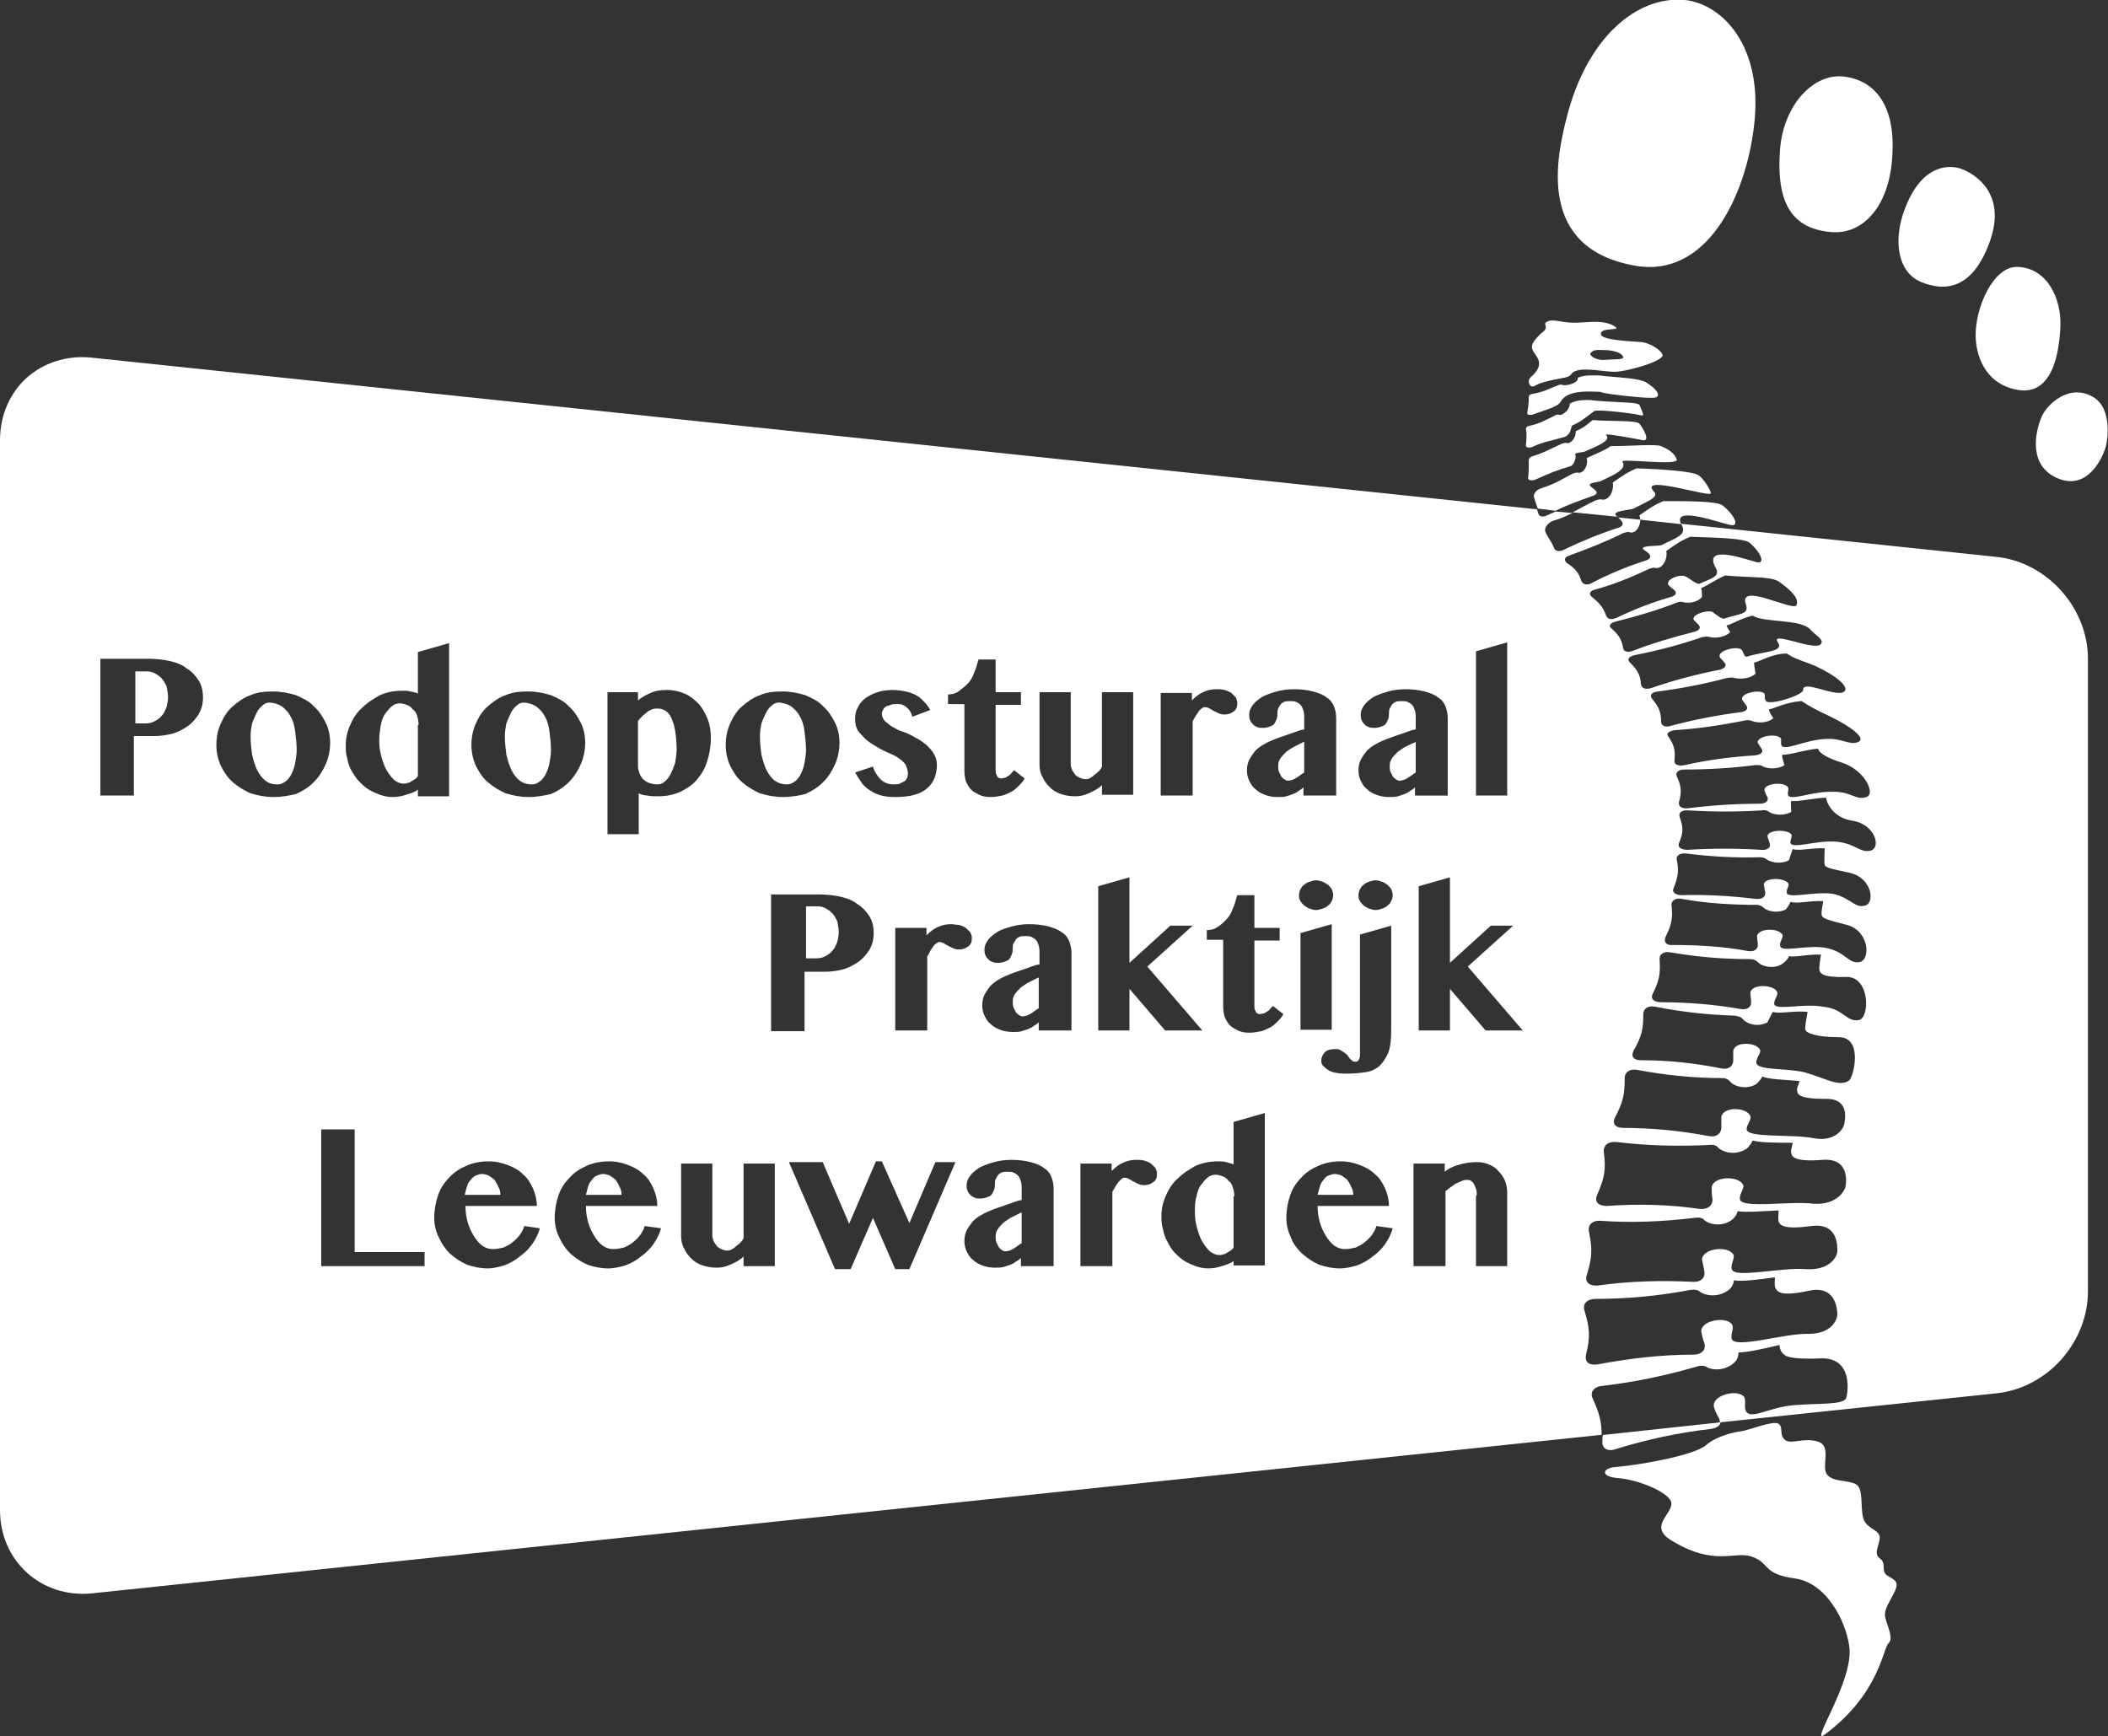 <?xml version="1.0" encoding="utf-8"?>
<!-- Generator: Adobe Illustrator 19.0.0, SVG Export Plug-In . SVG Version: 6.00 Build 0)  -->
<svg version="1.1" id="Laag_1" xmlns="http://www.w3.org/2000/svg" xmlns:xlink="http://www.w3.org/1999/xlink" x="0px" y="0px"
	 viewBox="-24.1 277.6 283.5 233.5" style="enable-background:new -24.1 277.6 283.5 233.5;" xml:space="preserve">
<rect x="-24.1" y="277.6" width="283.5" height="233.5" fill="#333333" stroke="none"/>
<style type="text/css">
	.st0{fill:#FFFFFF;}
	.st1{clip-path:url(#SVGID_2_);}
	.st2{fill:none;}
</style>
<g>
	<path class="st0" d="M196.8,336.8c0.9,0.2,0.5-1-0.4-2.2c-0.4-0.5-3.7-0.3-6.3-0.5c-0.8,0.6-1.1,1-2.3,1.5c0.1,0.8-0.6,1.7-1.2,1.6
		c-0.2-0.1-0.4,0-0.7,0.1c-1.8,0.8-2.1,1.1-4,1.7c-0.5,0.2-0.4,0.6-0.4,1s0,1.4-0.1,1.9c0,0.3,0.5,0.4,1,0.2
		c1.8-0.8,2.7-1.2,4.7-1.8c0.5-0.1,0.8-1.3,0.7-1.4c-0.4-0.5,1-0.4,1.3-0.6c1.3-0.6,3.6-1.4,2.8-2.2
		C191.4,335.8,195.9,336.6,196.8,336.8z"/>
	<path class="st0" d="M196.3,333.4c0.8,0.2,0.7,0.1,0.1-1.3c-0.2-0.5-3.5-0.3-6.7-0.7c-0.9,0-1.8,0-2.7,0.5c0.1,0.7-0.9,1.6-1.4,1.5
		c-0.2-0.1-0.4,0-0.6,0.1c-1.5,0.7-1.8,1-3.5,1.4c-0.5,0.1-0.4,0.5-0.3,0.9c0,0.3,0,1.2-0.1,1.7c0,0.3,0.5,0.4,0.9,0.2
		c1.5-0.7,2.5-0.8,4.2-1.3c1.1-0.3,0.9-1.5,1.2-1.6c1.2-0.5,1.9-1.2,2.9-1.9C190.6,332.6,195.5,333.2,196.3,333.4z"/>
	<path class="st0" d="M198.2,331.1c1.1,0,0.9-0.9-0.8-2c-1-0.7-4.1-0.7-6.4-1c-1.1,0-1.9-0.1-2.9,0.3c0.1,0.7-1.4,1.1-2,1
		c-0.2-0.1-0.4-0.1-0.6,0c-1.6,0.6-1.9,0.9-3.6,1.2c-0.5,0.1-0.4,0.5-0.4,0.8c0,0.3-0.1,1.2-0.2,1.7c-0.1,0.3,0.4,0.4,0.9,0.2
		c1.6-0.6,3.3-1,3.6-1.7c1-1.7,4.2-1.3,5.3-1.3C191.6,330.6,197.3,331.2,198.2,331.1z"/>
	<path class="st0" d="M193.5,476.4c-2.5-0.2-2.1-1.4-0.2-1.5c3.5-0.3,10.5-1.6,12-2.9s3.9-1.8,4.8-1.9s4.3-1.5,5-1s0,1.5,0.9,2.2
		c0.9,0.6,2.5-0.4,4.4,0.2c1.9,0.6,0.4,3.3,1.2,4.4c0.8,1.1,3,0.7,4,1.4c1,0.7,0.4,3.5,1,4.8c0.6,1.2,2.1,1.3,2.1,2.3
		s-0.9,2.1,0,2.8c1,0.7,0.1,1.7,1,2.3s1.7,0.7,1,2.2c-0.7,1.4-1.3,2.2-1.3,3.1c0,0.9,1.3,3.1,0.5,3.8c-0.8,0.7-1.2,6.8-8.6,12.3
		c-2.2,1.6,4-7.3,3.3-11.9c-0.5-3.5-3.1-8.5-7.3-9.1c-4.4-0.6-3.3-2-5.7-2.9c-2.4-0.9-5,1.4-10.9-2.2c-3.5-2.1,0.9-3.9-0.2-5.5
		C199.6,478,196,476.6,193.5,476.4z"/>
	<path class="st0" d="M183.9,320.9c0.8-0.5,2,0.1,3.5,0.1c1.5,0.1,4.2-0.6,5.8,0.6c0.6,0.5-2,0-2,0.9c-0.1,0.9,4.4,1,5.3,1.1
		c1.5,0.1,3,1.3,3,1.8c-0.1,0.9-5.3,2.3-6.6,2.2c-1.2,0-3.4-0.5-4.8-0.2c-1,0.3-0.6,0.4-1.2,0.8c-0.4,0.3-3.3,0.5-4.6,1.3
		c-0.7,0.4-1.1-0.7-0.5-1.2c0.8-0.7,1.5-1.6,0.8-2.7c-0.7-1.1-1.3-1.4,0.6-3.2C184.4,321.6,183.3,321.2,183.9,320.9z M192.1,324.7
		c-1.2,0-1.8-0.2-2.3,0.4c-0.2,0.3,0.7,1,1.9,0.9c1.2-0.1,2.4,0,2.5-0.3C194.2,325.2,193.3,324.8,192.1,324.7z"/>
	<path class="st0" d="M186.6,293.4c2.7-10.7,9.4-16.4,15.9-15.8c4.9,0.5,10.6,6.1,9.3,16.9c-1.1,9.5-6.4,20.7-16.2,18.8
		C182.6,310.9,185.2,298.9,186.6,293.4z"/>
	<path class="st0" d="M215.3,297.6c0.5-5.9,4.5-10.2,8.6-9.7s6.9,3.8,6.5,10.5c-0.3,6.8-3.9,10.9-8.4,10.4
		C217.1,308.3,214.7,305.2,215.3,297.6z"/>
	<path class="st0" d="M231.8,306.5c2.3-7.1,6.5-6.8,8.1-6.1c1.7,0.7,5.9,3.3,3.6,9.7s-6,6.8-9.3,5.4
		C231,314.1,230.7,309.9,231.8,306.5z"/>
	<path class="st0" d="M241.6,322.9c-0.1-3.9,2.4-9.6,5.7-9.4c4.1,0.2,5.8,4.5,5.7,7.8c-0.1,3.3-0.9,9.2-5.3,8.8
		C243.3,329.6,241.7,326,241.6,322.9z"/>
	<path class="st0" d="M250.5,333.6c0.7-1.6,3.7-4.5,6.9-2.6c2.6,1.5,2,5.9,1.6,7c-0.4,1.2-2.3,5.5-6.2,4
		C248.7,340.4,249.5,335.9,250.5,333.6z"/>
	<g>
		<g>
			<defs>
				<path id="SVGID_1_" d="M256.8,451.2c0,6.9-5.6,13.1-12.4,13.8l-256.1,26.9c-6.8,0.7-12.4-4.3-12.4-11.2V336.8
					c0-6.9,5.6-11.9,12.4-11.2l256.1,26.9c6.8,0.7,12.4,6.9,12.4,13.8L256.8,451.2L256.8,451.2z"/>
			</defs>
			<clipPath id="SVGID_2_">
				<use xlink:href="#SVGID_1_"  style="overflow:visible;"/>
			</clipPath>
			<g class="st1">
				<path class="st2" d="M75.9,444.1c-0.1,0.3-0.3,0.5-0.5,0.7s-0.4,0.3-0.6,0.5s-0.4,0.3-0.6,0.4c-0.2,0.1-0.3,0.1-0.5,0.1
					c-0.3,0-0.6-0.1-0.8-0.2c-0.2-0.1-0.4-0.2-0.6-0.4c-0.1-0.2-0.3-0.4-0.4-0.6c-0.1-0.3-0.2-0.5-0.2-0.8v-9.7h-4.2v9.7
					c0,0.6,0.1,1.2,0.4,1.7c0.2,0.5,0.6,1,1,1.4c0.4,0.4,0.9,0.7,1.5,0.9c0.6,0.2,1.2,0.3,1.9,0.3c0.6,0,1.2-0.1,1.8-0.4
					c0.7-0.3,1.3-0.6,1.8-1.1v1.3h4.2v-13.8h-4.2V444.1z"/>
				<path class="st2" d="M124.1,383.2v1.3h4.2v-13.8h-4.2v10c-0.1,0.3-0.3,0.5-0.5,0.7c-0.2,0.2-0.4,0.3-0.6,0.5
					c-0.2,0.2-0.4,0.3-0.6,0.4c-0.2,0.1-0.3,0.1-0.5,0.1c-0.3,0-0.6-0.1-0.8-0.2c-0.2-0.1-0.4-0.2-0.6-0.4c-0.1-0.2-0.3-0.4-0.4-0.6
					c-0.1-0.3-0.2-0.5-0.2-0.8v-9.7h-4.2v9.7c0,0.6,0.1,1.2,0.4,1.7c0.2,0.5,0.6,1,1,1.4c0.4,0.4,0.9,0.7,1.5,0.9
					c0.6,0.2,1.2,0.3,1.9,0.3c0.6,0,1.2-0.1,1.8-0.4C123,384,123.6,383.7,124.1,383.2z"/>
				<path class="st2" d="M54,380.4c0.4-0.9,0.6-1.9,0.6-2.9s-0.2-1.9-0.6-2.7s-0.9-1.6-1.6-2.2c-0.6-0.7-1.5-1.1-2.4-1.5
					c-1-0.3-2-0.5-3.1-0.5c-1.1,0-2.1,0.1-3,0.5c-0.9,0.3-1.7,0.9-2.4,1.5c-0.7,0.6-1.2,1.4-1.6,2.3c-0.4,0.9-0.6,1.8-0.6,2.9
					c0,1,0.2,1.9,0.6,2.8c0.4,0.8,0.9,1.6,1.6,2.2c0.7,0.6,1.5,1.1,2.4,1.5c1,0.3,2,0.5,3.1,0.5c1.1,0,2.1-0.2,3-0.4
					c0.9-0.4,1.7-0.9,2.4-1.6S53.6,381.3,54,380.4z M49.8,380.2c-0.1,0.6-0.3,1.1-0.5,1.5c-0.2,0.4-0.5,0.8-0.8,1
					c-0.4,0.3-0.7,0.4-1.1,0.4c-0.5,0-1-0.1-1.6-0.5c-0.4-0.3-0.8-0.8-1.1-1.4c-0.3-0.6-0.5-1.3-0.7-2.1c-0.1-0.8-0.2-1.6-0.2-2.5
					c0-0.6,0.1-1.2,0.2-1.7c0.2-0.5,0.4-1,0.6-1.4c0.2-0.4,0.5-0.8,0.8-1c0.3-0.3,0.6-0.4,0.9-0.4c0.6,0,1.2,0.2,1.7,0.5
					c0.5,0.4,0.9,0.8,1.2,1.4c0.3,0.5,0.5,1.2,0.6,2c0.1,0.8,0.2,1.6,0.2,2.5C50,379.1,49.9,379.6,49.8,380.2z"/>
				<path class="st2" d="M62,443.7c-0.3,0.4-0.6,0.7-1,1c-0.3,0.3-0.8,0.5-1.2,0.7c-0.5,0.1-0.9,0.2-1.4,0.2c-0.6,0-1.1-0.2-1.5-0.5
					c-0.4-0.3-0.8-0.8-1.1-1.3c-0.3-0.5-0.6-1.1-0.8-1.8c-0.2-0.7-0.3-1.4-0.3-2.2h9.6c0-0.8-0.2-1.6-0.5-2.3
					c-0.3-0.7-0.7-1.4-1.3-1.9c-0.6-0.6-1.3-1-2.1-1.3c-0.8-0.3-1.6-0.5-2.6-0.5c-1.1,0-2.1,0.2-3,0.6c-0.9,0.4-1.7,0.9-2.3,1.6
					c-0.7,0.7-1.2,1.5-1.5,2.4c-0.3,0.9-0.5,1.9-0.5,3c0,0.9,0.2,1.8,0.6,2.6c0.4,0.9,0.9,1.6,1.5,2.2c0.7,0.6,1.4,1.1,2.3,1.5
					c0.9,0.3,1.8,0.5,2.8,0.5c0.8,0,1.6-0.2,2.3-0.4c0.8-0.3,1.5-0.7,2.1-1.2c0.7-0.5,1.2-1,1.7-1.7c0.4-0.6,0.8-1.3,1-2.1l-2.2-0.3
					C62.5,442.9,62.3,443.3,62,443.7z M55,437.2c0.1-0.4,0.3-0.7,0.5-0.9c0.2-0.3,0.4-0.5,0.7-0.6c0.3-0.1,0.5-0.2,0.8-0.2
					s0.6,0.1,0.9,0.2c0.3,0.2,0.6,0.4,0.8,0.6c0.2,0.3,0.4,0.6,0.5,0.9c0.2,0.3,0.3,0.7,0.3,1.1h-4.8
					C54.8,437.9,54.9,437.5,55,437.2z"/>
				<polygon class="st2" points="23.6,429.5 19.1,429.5 19.1,447.9 33,447.9 33,446 23.6,446 				"/>
				<path class="st2" d="M45.8,443.7c-0.3,0.4-0.6,0.7-1,1c-0.3,0.3-0.8,0.5-1.2,0.7c-0.5,0.1-0.9,0.2-1.4,0.2
					c-0.6,0-1.1-0.2-1.5-0.5s-0.8-0.8-1.1-1.3c-0.3-0.5-0.6-1.1-0.8-1.8c-0.2-0.7-0.3-1.4-0.3-2.2h9.6c0-0.8-0.2-1.6-0.5-2.3
					c-0.3-0.7-0.7-1.4-1.3-1.9c-0.6-0.6-1.3-1-2.1-1.3s-1.6-0.5-2.6-0.5c-1.1,0-2.1,0.2-3,0.6c-0.9,0.4-1.7,0.9-2.3,1.6
					c-0.7,0.7-1.2,1.5-1.5,2.4c-0.3,0.9-0.5,1.9-0.5,3c0,0.9,0.2,1.8,0.6,2.6c0.4,0.9,0.9,1.6,1.5,2.2c0.7,0.6,1.4,1.1,2.3,1.5
					c0.9,0.3,1.8,0.5,2.8,0.5c0.7,0,1.5-0.2,2.2-0.4c0.8-0.3,1.5-0.7,2.1-1.2c0.7-0.5,1.2-1,1.7-1.7c0.4-0.6,0.8-1.3,1-2.1l-2.1-0.3
					C46.3,442.9,46.1,443.3,45.8,443.7z M38.7,437.2c0.1-0.4,0.3-0.7,0.5-0.9c0.2-0.3,0.5-0.5,0.7-0.6c0.3-0.1,0.5-0.2,0.8-0.2
					s0.6,0.1,0.9,0.2c0.3,0.2,0.6,0.4,0.8,0.6c0.2,0.3,0.4,0.6,0.5,0.9c0.2,0.3,0.3,0.7,0.3,1.1h-4.8
					C38.5,437.9,38.6,437.5,38.7,437.2z"/>
				<path class="st2" d="M69.6,382.5c0.6-0.7,1.1-1.5,1.4-2.5c0.3-0.9,0.5-2,0.5-3.1c0-0.9-0.1-1.7-0.4-2.5
					c-0.3-0.8-0.7-1.5-1.2-2.1c-0.6-0.6-1.2-1.1-1.9-1.4c-0.7-0.3-1.5-0.5-2.4-0.5c-0.8,0-1.6,0.1-2.2,0.4c-0.7,0.3-1.2,0.6-1.7,1
					v-1.1h-4.1v19.1h4.2v-5.5c0.4,0.2,0.8,0.3,1.2,0.3c0.4,0.1,0.8,0.1,1.4,0.1c1.1,0,2.1-0.2,3-0.6C68.2,383.7,69,383.2,69.6,382.5
					z M66.7,380.2c-0.2,0.6-0.4,1.1-0.6,1.5c-0.2,0.4-0.5,0.8-0.8,1c-0.3,0.3-0.6,0.4-1,0.4c-0.4,0-0.8-0.1-1.1-0.2
					c-0.3-0.1-0.6-0.3-0.8-0.5c-0.2-0.2-0.4-0.5-0.5-0.8c-0.1-0.3-0.2-0.6-0.2-0.9v-6.1c0.2-0.3,0.4-0.5,0.6-0.7
					c0.2-0.2,0.4-0.3,0.6-0.5c0.2-0.2,0.5-0.3,0.7-0.4c0.3-0.1,0.5-0.1,0.8-0.1s0.7,0.1,1,0.3c0.3,0.2,0.6,0.5,0.8,1s0.4,1,0.5,1.7
					c0.1,0.7,0.2,1.5,0.2,2.4C66.9,379,66.8,379.6,66.7,380.2z"/>
				<path class="st2" d="M118.7,403c-0.5-0.4-1.1-0.6-1.8-0.8c-0.8-0.2-1.6-0.3-2.6-0.3c-0.8,0-1.6,0.1-2.3,0.3
					c-0.7,0.2-1.4,0.4-1.9,0.7s-1,0.7-1.3,1.1c-0.3,0.4-0.5,0.8-0.5,1.3c0,0.2,0,0.5,0.1,0.7c0.1,0.3,0.2,0.4,0.4,0.6
					c0.1,0.2,0.4,0.3,0.6,0.4c0.2,0.1,0.5,0.1,0.8,0.1c0.3,0,0.7-0.1,0.9-0.2c0.3-0.1,0.5-0.2,0.6-0.4c0.1-0.1,0.2-0.4,0.3-0.6
					c0.1-0.3,0.1-0.5,0.1-0.8c0-0.2,0-0.4,0.1-0.6c0.1-0.2,0.2-0.3,0.3-0.5c0.1-0.2,0.3-0.3,0.5-0.4c0.2-0.1,0.5-0.1,0.8-0.1
					c0.3,0,0.6,0,0.8,0.1s0.4,0.2,0.6,0.4c0.2,0.2,0.3,0.5,0.4,0.8c0.1,0.3,0.1,0.7,0.1,1.1v1.4l-0.5,0.1c-0.6,0.2-1.1,0.4-1.7,0.6
					c-0.6,0.2-1.2,0.4-1.7,0.6c-0.5,0.2-1,0.4-1.5,0.7c-0.4,0.2-0.9,0.6-1.2,0.9c-0.3,0.4-0.6,0.8-0.8,1.2c-0.2,0.4-0.3,0.9-0.3,1.4
					s0.1,1,0.3,1.4c0.2,0.4,0.4,0.8,0.8,1.1c0.4,0.4,0.8,0.6,1.3,0.8s1.1,0.3,1.7,0.3c0.4,0,0.9,0,1.2-0.1c0.3-0.1,0.6-0.2,0.9-0.3
					c0.2-0.1,0.5-0.2,0.7-0.4c0.2-0.1,0.5-0.3,0.7-0.5v1.1h4.2h0.2v-10.4c0-0.6-0.1-1.1-0.3-1.6C119.5,403.7,119.2,403.3,118.7,403z
					 M115.6,413.2c-0.5,0.3-0.8,0.6-1.2,0.8c-0.3,0.2-0.7,0.3-1,0.3c-0.2,0-0.3-0.1-0.5-0.2c-0.1-0.1-0.3-0.2-0.4-0.4
					c-0.1-0.2-0.2-0.4-0.3-0.6c-0.1-0.3-0.1-0.5-0.1-0.8c0-0.4,0.1-0.7,0.3-1c0.2-0.3,0.5-0.6,0.8-0.9c0.3-0.2,0.7-0.5,1.1-0.7
					c0.4-0.2,0.8-0.4,1.2-0.6h0.1V413.2z"/>
				<path class="st2" d="M20.3,377.5c0-1-0.2-1.9-0.6-2.7c-0.4-0.8-0.9-1.6-1.6-2.2c-0.6-0.7-1.5-1.1-2.4-1.5c-1-0.3-2-0.5-3.1-0.5
					c-1.1,0-2.1,0.1-3,0.5c-0.9,0.3-1.7,0.9-2.4,1.5c-0.7,0.6-1.2,1.4-1.6,2.3c-0.4,0.9-0.6,1.8-0.6,2.9c0,1,0.2,1.9,0.6,2.8
					c0.4,0.8,0.9,1.6,1.6,2.2c0.7,0.6,1.5,1.1,2.4,1.5c1,0.3,2,0.5,3.1,0.5c1.1,0,2.1-0.2,3-0.4c0.9-0.4,1.7-0.9,2.4-1.6
					c0.7-0.7,1.2-1.5,1.6-2.4C20.1,379.5,20.3,378.5,20.3,377.5z M15.6,380.2c-0.1,0.6-0.3,1.1-0.5,1.5c-0.2,0.4-0.5,0.8-0.8,1
					c-0.4,0.3-0.7,0.4-1.1,0.4c-0.6,0-1.1-0.1-1.6-0.5c-0.4-0.3-0.8-0.8-1.1-1.4c-0.3-0.6-0.5-1.3-0.7-2.1c-0.1-0.8-0.2-1.6-0.2-2.5
					c0-0.6,0.1-1.2,0.2-1.7c0.2-0.5,0.4-1,0.6-1.4s0.5-0.8,0.8-1c0.3-0.3,0.6-0.4,0.9-0.4c0.6,0,1.2,0.2,1.7,0.5
					c0.5,0.4,0.9,0.8,1.2,1.4c0.3,0.5,0.5,1.2,0.6,2c0.1,0.8,0.2,1.6,0.2,2.5C15.8,379.1,15.7,379.6,15.6,380.2z"/>
				<polygon class="st2" points="98.2,442.1 94.5,433.8 93.7,433.8 90.1,442.2 86.5,433.8 86.5,433.9 82,433.9 88.2,448.3 
					90.3,448.3 93.3,441.4 96.3,448.3 98.2,448.3 104.4,433.9 101.7,433.9 				"/>
				<path class="st2" d="M116.3,434.7c-0.5-0.4-1.1-0.6-1.8-0.8c-0.8-0.2-1.6-0.3-2.6-0.3c-0.8,0-1.6,0.1-2.3,0.3s-1.3,0.4-1.9,0.7
					c-0.5,0.3-1,0.7-1.3,1.1c-0.3,0.4-0.5,0.8-0.5,1.3c0,0.2,0,0.5,0.1,0.7c0.1,0.3,0.2,0.4,0.4,0.6c0.1,0.2,0.4,0.3,0.6,0.4
					c0.2,0.1,0.5,0.1,0.8,0.1s0.7-0.1,0.9-0.2c0.3-0.1,0.5-0.2,0.6-0.4c0.1-0.1,0.2-0.4,0.3-0.6c0.1-0.3,0.1-0.5,0.1-0.8
					c0-0.2,0-0.4,0.1-0.6c0.1-0.2,0.2-0.4,0.3-0.5c0.1-0.2,0.3-0.3,0.5-0.4c0.2-0.1,0.5-0.1,0.8-0.1c0.3,0,0.6,0,0.8,0.1
					c0.2,0.1,0.4,0.2,0.6,0.4c0.2,0.2,0.3,0.5,0.4,0.8c0.1,0.3,0.1,0.7,0.1,1.1v1.4l-0.5,0.1c-0.6,0.2-1.1,0.4-1.7,0.6
					c-0.6,0.2-1.2,0.4-1.7,0.6s-1,0.4-1.5,0.7c-0.4,0.2-0.9,0.6-1.2,0.9c-0.3,0.4-0.6,0.8-0.8,1.2c-0.2,0.4-0.3,0.9-0.3,1.4
					s0.1,1,0.3,1.4c0.2,0.4,0.4,0.8,0.8,1.1c0.4,0.4,0.8,0.6,1.3,0.8s1.1,0.3,1.7,0.3c0.4,0,0.9,0,1.2-0.1c0.3-0.1,0.6-0.2,0.9-0.3
					c0.2-0.1,0.5-0.2,0.7-0.4c0.2-0.1,0.5-0.3,0.7-0.5v1.1h4.2h0.2v-10.4c0-0.6-0.1-1.1-0.3-1.6S116.8,435,116.3,434.7z
					 M113.3,444.8c-0.5,0.3-0.8,0.6-1.2,0.8c-0.3,0.2-0.7,0.3-1,0.3c-0.2,0-0.4-0.1-0.5-0.2c-0.1-0.1-0.3-0.2-0.4-0.4
					c-0.1-0.2-0.2-0.4-0.3-0.6c-0.1-0.3-0.1-0.5-0.1-0.8c0-0.4,0.1-0.7,0.3-1c0.2-0.3,0.5-0.6,0.8-0.9c0.3-0.2,0.7-0.5,1.1-0.7
					c0.4-0.2,0.8-0.4,1.2-0.6h0.1V444.8z"/>
				<path class="st2" d="M106.5,404.4c0.1-0.2,0.1-0.4,0.1-0.7c0-0.2-0.1-0.5-0.2-0.7c-0.2-0.2-0.4-0.4-0.6-0.6
					c-0.3-0.2-0.6-0.3-0.9-0.4c-0.4,0-0.7-0.1-1.1-0.1c-0.6,0-1.2,0.1-1.8,0.4c-0.5,0.2-1,0.6-1.5,1.1v-1h-4.2v13.8h4.2h0.1v-10
					c0.2-0.2,0.3-0.5,0.4-0.7c0.1-0.2,0.3-0.4,0.4-0.6c0.1-0.2,0.3-0.3,0.4-0.4c0.1-0.1,0.3-0.2,0.4-0.2c0.3,0,0.5,0.1,0.7,0.2
					c0.1,0.1,0.3,0.2,0.5,0.3c0.2,0.1,0.4,0.2,0.6,0.3c0.2,0.1,0.5,0.2,0.8,0.2c0.2,0,0.5,0,0.7-0.1c0.2,0,0.4-0.2,0.6-0.3
					C106.3,404.8,106.4,404.6,106.5,404.4z"/>
				<path class="st2" d="M79.6,397.9v18.4h4.5v-8h2.7c0.8,0,1.6-0.1,2.4-0.3s1.5-0.6,2.1-1c0.6-0.4,1.1-1,1.5-1.6
					c0.4-0.7,0.6-1.4,0.6-2.3c0-0.9-0.2-1.7-0.6-2.3c-0.4-0.6-0.9-1.2-1.6-1.6c-0.6-0.5-1.4-0.8-2.3-1c-0.9-0.2-1.9-0.3-2.9-0.3
					H79.6z M87.8,400.4c0.3,0.3,0.5,0.7,0.7,1.1c0.1,0.5,0.2,1,0.2,1.5s-0.1,0.9-0.2,1.3c-0.2,0.4-0.3,0.8-0.6,1.1
					c-0.3,0.4-0.6,0.6-1,0.8c-0.3,0.2-0.8,0.3-1.3,0.3h-1.3v-7h1.3c0.4,0,0.8,0,1.2,0.2C87.2,399.9,87.5,400.1,87.8,400.4z"/>
				<path class="st2" d="M151.3,399.4c0.2,0.1,0.4,0.3,0.7,0.4s0.6,0.2,0.9,0.2c0.3,0,0.6-0.1,0.9-0.2c0.3-0.1,0.5-0.2,0.7-0.4
					c0.2-0.1,0.4-0.4,0.5-0.6c0.1-0.2,0.2-0.5,0.2-0.8s-0.1-0.6-0.2-0.8c-0.1-0.2-0.3-0.4-0.5-0.6c-0.2-0.1-0.4-0.3-0.7-0.4
					c-0.3-0.1-0.6-0.2-0.9-0.2s-0.6,0.1-0.9,0.2c-0.3,0.1-0.5,0.2-0.7,0.4c-0.2,0.1-0.4,0.4-0.5,0.6c-0.1,0.2-0.2,0.5-0.2,0.8
					s0,0.5,0.2,0.8C150.9,399,151.1,399.2,151.3,399.4z"/>
				<polygon class="st2" points="155,401.9 150.8,403.1 150.8,416.1 155,416.1 				"/>
				<path class="st2" d="M136.3,384.6v-10c0.1-0.2,0.3-0.5,0.4-0.7c0.1-0.2,0.3-0.4,0.4-0.6c0.1-0.2,0.3-0.3,0.4-0.4
					c0.1-0.1,0.3-0.2,0.4-0.2c0.3,0,0.5,0.1,0.7,0.2c0.2,0.1,0.3,0.2,0.5,0.3c0.2,0.1,0.4,0.2,0.6,0.3s0.5,0.2,0.8,0.2
					c0.2,0,0.5,0,0.7-0.1c0.2,0,0.4-0.2,0.6-0.3c0.2-0.1,0.3-0.3,0.4-0.5c0.1-0.2,0.1-0.5,0.1-0.7c0-0.2-0.1-0.5-0.2-0.7
					c-0.2-0.2-0.4-0.4-0.6-0.6c-0.3-0.2-0.6-0.3-0.9-0.4c-0.4-0.1-0.7-0.1-1.1-0.1c-0.6,0-1.2,0.1-1.8,0.4c-0.5,0.2-1,0.6-1.5,1.1
					v-1H132v13.8h4.2H136.3z"/>
				<path class="st2" d="M150.8,375.8c-0.6,0.2-1.1,0.4-1.7,0.6c-0.6,0.2-1.2,0.4-1.7,0.6s-1,0.4-1.5,0.7c-0.4,0.2-0.9,0.6-1.2,0.9
					c-0.3,0.4-0.6,0.8-0.8,1.2s-0.3,0.9-0.3,1.4s0.1,1,0.3,1.4c0.2,0.4,0.4,0.8,0.8,1.1c0.4,0.4,0.8,0.6,1.3,0.8s1.1,0.3,1.7,0.3
					c0.4,0,0.9,0,1.2-0.1c0.3-0.1,0.6-0.2,0.9-0.3c0.2-0.1,0.5-0.2,0.7-0.4c0.2-0.1,0.5-0.3,0.7-0.5v1.1h4.2h0.2v-10.4
					c0-0.6-0.1-1.1-0.3-1.6s-0.5-0.9-1-1.2c-0.5-0.4-1.1-0.6-1.8-0.8c-0.8-0.2-1.6-0.3-2.6-0.3c-0.8,0-1.6,0.1-2.3,0.3
					c-0.7,0.2-1.3,0.4-1.9,0.7c-0.5,0.3-1,0.7-1.3,1.1c-0.3,0.4-0.5,0.8-0.5,1.3c0,0.2,0,0.5,0.1,0.7c0.1,0.3,0.2,0.4,0.4,0.6
					c0.1,0.2,0.4,0.3,0.6,0.4c0.2,0.1,0.5,0.1,0.8,0.1s0.7-0.1,0.9-0.2c0.3-0.1,0.5-0.2,0.6-0.4c0.1-0.1,0.2-0.4,0.3-0.6
					c0.1-0.3,0.1-0.5,0.1-0.8c0-0.2,0-0.4,0.1-0.6c0.1-0.2,0.2-0.4,0.3-0.5c0.1-0.2,0.3-0.3,0.5-0.4c0.2-0.1,0.5-0.1,0.8-0.1
					c0.3,0,0.6,0,0.8,0.1s0.4,0.2,0.6,0.4c0.2,0.2,0.3,0.5,0.4,0.8c0.1,0.3,0.1,0.7,0.1,1.1v1.4L150.8,375.8z M151.3,381.5
					c-0.5,0.3-0.8,0.6-1.2,0.8c-0.3,0.2-0.7,0.3-1,0.3c-0.2,0-0.3-0.1-0.5-0.2c-0.1-0.1-0.3-0.2-0.4-0.4c-0.1-0.2-0.2-0.4-0.3-0.6
					c-0.1-0.3-0.1-0.5-0.1-0.8c0-0.4,0.1-0.7,0.3-1c0.2-0.3,0.5-0.6,0.8-0.9c0.3-0.2,0.7-0.5,1.1-0.7c0.4-0.2,0.8-0.4,1.2-0.6h0.1
					V381.5z"/>
				<path class="st2" d="M154.1,419.1c-0.3,0.3-0.5,0.7-0.5,1.1c0,0.2,0,0.5,0.2,0.7c0.2,0.2,0.4,0.4,0.7,0.6s0.6,0.3,1.1,0.4
					c0.5,0.1,1,0.1,1.6,0.1c0.9,0,1.7-0.1,2.4-0.2c0.7-0.1,1.3-0.4,1.8-0.8c0.5-0.5,0.9-1.1,1.2-1.8c0.3-0.8,0.4-1.8,0.4-3v-14.1
					l-4.2,1.2v15.1c0,0.4,0,0.7,0,1c0,0.2,0,0.4-0.1,0.6c0,0.1-0.1,0.2-0.2,0.3c-0.1,0.1-0.2,0.1-0.3,0.1s-0.3,0-0.4-0.1
					c-0.1-0.1-0.3-0.2-0.5-0.5c-0.1-0.2-0.2-0.3-0.3-0.4c-0.1-0.1-0.3-0.2-0.4-0.3c-0.2-0.1-0.3-0.2-0.5-0.3
					c-0.2-0.1-0.4-0.1-0.6-0.1C154.9,418.7,154.4,418.8,154.1,419.1z"/>
				<polygon class="st2" points="178.6,364 174.4,365.2 174.4,384.6 178.6,384.6 				"/>
				<path class="st2" d="M23.2,381.3c0.3,0.5,0.6,1,1,1.4c0.4,0.4,0.8,0.8,1.3,1.1s1,0.5,1.5,0.7c0.6,0.2,1.1,0.3,1.7,0.3
					c0.6,0,1.2-0.1,1.8-0.3c0.6-0.2,1.1-0.4,1.6-0.7v-0.1h0.1c0,0-0.1,0-0.1,0.1v0.9h4.2v-20.6l-4.2,1.2v5.6c-0.3-0.2-0.6-0.2-1-0.3
					c-0.3-0.1-0.7-0.1-1.1-0.1c-1.1,0-2.1,0.2-3,0.6c-0.9,0.5-1.7,1-2.4,1.7c-0.7,0.6-1.2,1.4-1.6,2.3c-0.4,0.9-0.6,1.8-0.6,2.7
					c0,0.6,0,1.2,0.2,1.8C22.7,380.2,22.9,380.8,23.2,381.3z M27.1,375.2c0.1-0.6,0.3-1.2,0.6-1.6c0.3-0.4,0.6-0.8,0.9-1
					c0.3-0.3,0.7-0.4,1.1-0.4c0.3,0,0.6,0.1,0.9,0.2c0.3,0.1,0.6,0.3,0.8,0.6c0.3,0.2,0.5,0.5,0.6,0.9c0.1,0.3,0.2,0.8,0.2,1.2h-0.1
					v6.9c-0.1,0.1-0.2,0.3-0.4,0.4c-0.2,0.1-0.3,0.2-0.5,0.3c-0.1,0.1-0.3,0.2-0.5,0.2c-0.2,0.1-0.3,0.1-0.5,0.1
					c-0.5,0-0.9-0.2-1.3-0.5c-0.4-0.4-0.7-0.8-1-1.3s-0.5-1.1-0.7-1.8c-0.2-0.7-0.3-1.4-0.3-2.2C26.9,376.5,27,375.8,27.1,375.2z"/>
				<path class="st2" d="M130.7,434.1c-0.3-0.2-0.6-0.3-0.9-0.4c-0.4-0.1-0.7-0.1-1.1-0.1c-0.6,0-1.2,0.1-1.8,0.4
					c-0.5,0.2-1,0.6-1.5,1.1v-1h-4.2v13.8h4.2h0.1v-10c0.1-0.2,0.3-0.5,0.4-0.7c0.1-0.2,0.3-0.4,0.4-0.6c0.1-0.1,0.3-0.3,0.4-0.4
					c0.1-0.1,0.3-0.2,0.4-0.2c0.3,0,0.5,0.1,0.7,0.2c0.2,0.1,0.3,0.2,0.5,0.3c0.2,0.1,0.4,0.2,0.6,0.3c0.2,0.1,0.5,0.2,0.8,0.2
					c0.2,0,0.5,0,0.7-0.1c0.2,0,0.4-0.2,0.6-0.3c0.2-0.1,0.3-0.3,0.4-0.5c0.1-0.2,0.1-0.4,0.1-0.7c0-0.2-0.1-0.5-0.2-0.7
					C131.1,434.5,130.9,434.3,130.7,434.1z"/>
				<polygon class="st2" points="123.6,396.8 123.6,416.2 127.8,416.2 127.8,410.6 132.6,416.2 137.6,416.2 130.2,407.6 
					136.3,402.1 133.3,402.1 127.8,407.1 127.8,395.6 				"/>
				<path class="st2" d="M1,367.5c-0.6-0.5-1.4-0.8-2.3-1s-1.9-0.3-2.9-0.3h-6.4v18.4h4.5v-8h2.7c0.8,0,1.6-0.1,2.4-0.3
					s1.5-0.6,2.1-1c0.6-0.4,1.1-1,1.5-1.6c0.4-0.7,0.6-1.4,0.6-2.3c0-0.9-0.2-1.7-0.6-2.3C2.2,368.5,1.7,367.9,1,367.5z M-1.7,372.7
					c-0.2,0.4-0.3,0.8-0.6,1.1c-0.3,0.4-0.6,0.6-1,0.8c-0.3,0.2-0.8,0.3-1.3,0.3h-1.3v-7h1.3c0.4,0,0.8,0,1.2,0.2
					c0.4,0.2,0.7,0.4,1,0.7c0.3,0.3,0.5,0.7,0.7,1.1c0.1,0.5,0.2,1,0.2,1.5C-1.5,371.8-1.6,372.3-1.7,372.7z"/>
				<path class="st2" d="M75.7,382.8c0.7,0.6,1.5,1.1,2.4,1.5c1,0.3,2,0.5,3.1,0.5c1.1,0,2.2-0.2,3-0.4c0.9-0.4,1.7-0.9,2.4-1.6
					c0.7-0.7,1.2-1.5,1.6-2.4c0.4-0.9,0.6-1.9,0.6-2.9s-0.2-1.9-0.6-2.7c-0.4-0.8-0.9-1.6-1.6-2.2c-0.6-0.7-1.5-1.1-2.4-1.5
					c-1-0.3-2-0.5-3.1-0.5c-1.1,0-2.1,0.1-3,0.5c-0.9,0.3-1.7,0.9-2.4,1.5c-0.7,0.6-1.2,1.4-1.6,2.3c-0.4,0.9-0.6,1.8-0.6,2.9
					c0,1,0.2,1.9,0.6,2.8C74.5,381.4,75,382.2,75.7,382.8z M78.3,374.9c0.2-0.5,0.4-1,0.6-1.4s0.5-0.8,0.8-1
					c0.3-0.3,0.6-0.4,0.9-0.4c0.6,0,1.2,0.2,1.7,0.5c0.5,0.4,0.9,0.8,1.2,1.4c0.3,0.5,0.5,1.2,0.6,2c0.1,0.8,0.2,1.6,0.2,2.5
					c0,0.6-0.1,1.1-0.2,1.7c-0.1,0.6-0.3,1.1-0.5,1.5c-0.2,0.4-0.5,0.8-0.8,1c-0.4,0.3-0.7,0.4-1.1,0.4c-0.5,0-1-0.1-1.6-0.5
					c-0.4-0.3-0.8-0.8-1.1-1.4c-0.3-0.6-0.5-1.3-0.7-2.1c-0.1-0.8-0.2-1.6-0.2-2.5C78.1,376,78.2,375.4,78.3,374.9z"/>
				<path class="st2" d="M105.6,381.3c0,0.5,0.1,1,0.2,1.4c0.2,0.4,0.4,0.8,0.7,1.1c0.3,0.3,0.7,0.5,1.1,0.7
					c0.4,0.2,0.9,0.3,1.5,0.3c0.6,0,1.1-0.1,1.6-0.2c0.4-0.1,0.8-0.3,1.2-0.5c0.4-0.2,0.7-0.5,1-0.8c0.3-0.3,0.6-0.6,0.8-1l-1.4-1.1
					c-0.1,0.1-0.2,0.2-0.3,0.3c-0.1,0.1-0.2,0.3-0.4,0.4c-0.2,0.1-0.3,0.2-0.5,0.3c-0.2,0-0.4,0.1-0.5,0.1c-0.3,0-0.5-0.1-0.6-0.3
					s-0.2-0.4-0.2-0.7v-8.9h3.4v-1.7h-3.4v-4.4h-2.3c-0.2,0.6-0.3,1.2-0.6,1.8c-0.2,0.6-0.5,1.1-0.9,1.5c-0.4,0.4-0.8,0.7-1.2,1
					c-0.4,0.3-0.9,0.4-1.4,0.4v1.3h2.2V381.3z"/>
				<path class="st2" d="M97.5,382.7c-0.2,0.1-0.4,0.2-0.6,0.3s-0.5,0.1-0.8,0.1c-0.7,0-1.2-0.2-1.7-0.6c-0.5-0.5-0.9-1.1-1.1-1.8
					l-2.4,0.8c0.2,0.3,0.4,0.7,0.7,1.1c0.2,0.4,0.6,0.8,1,1.1c0.4,0.3,0.9,0.6,1.5,0.8c0.6,0.2,1.3,0.3,2.2,0.3c1,0,1.9-0.1,2.6-0.3
					c0.7-0.2,1.3-0.5,1.7-0.9c0.5-0.4,0.8-0.9,1-1.4c0.2-0.5,0.3-1.1,0.3-1.7c0-0.5-0.1-1-0.4-1.5c-0.2-0.4-0.6-0.8-1-1.2
					c-0.5-0.4-0.9-0.7-1.5-1c-0.5-0.3-1.1-0.6-1.7-0.8c-0.4-0.1-0.8-0.3-1.1-0.5c-0.4-0.2-0.7-0.4-0.9-0.6c-0.3-0.2-0.5-0.4-0.6-0.6
					c-0.1-0.2-0.2-0.4-0.2-0.7c0-0.3,0.1-0.4,0.2-0.6s0.2-0.3,0.4-0.4c0.2-0.1,0.4-0.1,0.6-0.2c0.2-0.1,0.4-0.1,0.7-0.1
					c0.1,0,0.3,0,0.5,0s0.4,0.1,0.6,0.2c0.2,0.1,0.4,0.3,0.6,0.5s0.4,0.6,0.5,1l2.4-0.9c-0.2-0.4-0.5-0.8-0.8-1.1
					c-0.4-0.4-0.7-0.7-1.1-0.9c-0.4-0.2-0.9-0.4-1.4-0.5c-0.5-0.1-1.1-0.2-1.8-0.2s-1.4,0.1-2,0.3c-0.6,0.2-1.2,0.5-1.6,0.8
					c-0.4,0.3-0.8,0.7-1,1.2c-0.3,0.5-0.4,1-0.4,1.6c0,0.6,0.1,1.1,0.4,1.6c0.3,0.4,0.7,0.8,1.1,1.2c0.5,0.4,1,0.7,1.5,1
					c0.5,0.3,1.1,0.6,1.6,0.8c0.4,0.2,0.7,0.3,1,0.5c0.3,0.2,0.6,0.4,0.8,0.6c0.2,0.2,0.4,0.4,0.5,0.7c0.1,0.3,0.2,0.6,0.2,0.9
					c0,0.2,0,0.4-0.1,0.6C97.8,382.4,97.7,382.6,97.5,382.7z"/>
				<path class="st2" d="M146.8,413.2c-0.1,0.1-0.2,0.3-0.4,0.4c-0.2,0.1-0.3,0.2-0.5,0.3c-0.2,0-0.4,0.1-0.5,0.1
					c-0.3,0-0.5-0.1-0.6-0.3c-0.1-0.2-0.2-0.4-0.2-0.7v-8.9h3.4v-1.7h-3.4V398h-2.3c-0.2,0.6-0.3,1.2-0.6,1.8
					c-0.2,0.6-0.5,1.1-0.9,1.5c-0.4,0.4-0.8,0.8-1.2,1c-0.4,0.3-0.9,0.4-1.4,0.4v1.3h2.2v9c0,0.5,0.1,1,0.2,1.4
					c0.2,0.4,0.4,0.8,0.7,1.1s0.7,0.5,1.1,0.7c0.4,0.2,0.9,0.3,1.5,0.3c0.6,0,1.1-0.1,1.6-0.2c0.4-0.1,0.8-0.3,1.2-0.5
					c0.4-0.2,0.7-0.5,1-0.8c0.3-0.3,0.6-0.6,0.8-1l-1.4-1.1C147,413,146.9,413.1,146.8,413.2z"/>
				<polygon class="st2" points="179.4,402.1 176.4,402.1 170.9,407.1 170.9,395.6 166.7,396.8 166.7,416.2 170.9,416.2 
					170.9,410.6 175.7,416.2 180.7,416.2 173.3,407.6 				"/>
				<path class="st2" d="M160.4,443.7c-0.3,0.4-0.6,0.7-1,1c-0.3,0.3-0.8,0.5-1.2,0.7c-0.5,0.1-0.9,0.2-1.4,0.2
					c-0.6,0-1.1-0.2-1.5-0.5c-0.4-0.3-0.8-0.8-1.1-1.3s-0.6-1.1-0.8-1.8c-0.2-0.7-0.3-1.4-0.3-2.2h9.6c0-0.8-0.2-1.6-0.5-2.3
					c-0.3-0.7-0.7-1.4-1.3-1.9c-0.6-0.6-1.3-1-2.1-1.3c-0.8-0.3-1.6-0.5-2.6-0.5c-1.1,0-2.1,0.2-3,0.6c-0.9,0.4-1.7,0.9-2.3,1.6
					c-0.7,0.7-1.2,1.5-1.5,2.4c-0.3,0.9-0.5,1.9-0.5,3c0,0.9,0.2,1.8,0.6,2.6c0.3,0.9,0.9,1.6,1.5,2.2c0.7,0.6,1.4,1.1,2.3,1.5
					c0.9,0.3,1.8,0.5,2.8,0.5c0.8,0,1.6-0.2,2.3-0.4c0.8-0.3,1.5-0.7,2.1-1.2c0.7-0.5,1.2-1,1.7-1.7c0.4-0.6,0.8-1.3,1-2.1l-2.2-0.3
					C160.9,442.9,160.7,443.3,160.4,443.7z M153.4,437.2c0.1-0.4,0.3-0.7,0.5-0.9c0.2-0.3,0.4-0.5,0.7-0.6c0.3-0.1,0.5-0.2,0.8-0.2
					c0.3,0,0.6,0.1,0.9,0.2c0.3,0.2,0.6,0.4,0.8,0.6c0.2,0.3,0.4,0.6,0.5,0.9c0.2,0.3,0.3,0.7,0.3,1.1h-4.8
					C153.2,437.9,153.3,437.5,153.4,437.2z"/>
				<path class="st2" d="M162.5,396.6c-0.2-0.1-0.4-0.3-0.7-0.4c-0.3-0.1-0.6-0.2-0.9-0.2s-0.6,0.1-0.9,0.2
					c-0.3,0.1-0.5,0.2-0.7,0.4c-0.2,0.1-0.4,0.4-0.5,0.6c-0.1,0.2-0.2,0.5-0.2,0.8s0,0.5,0.2,0.8c0.1,0.2,0.3,0.4,0.5,0.6
					c0.2,0.1,0.4,0.3,0.7,0.4s0.6,0.2,0.9,0.2c0.3,0,0.6-0.1,0.9-0.2c0.3-0.1,0.5-0.2,0.7-0.4c0.2-0.1,0.4-0.4,0.5-0.6
					c0.1-0.2,0.2-0.5,0.2-0.8s-0.1-0.6-0.2-0.8C162.9,397,162.7,396.8,162.5,396.6z"/>
				<path class="st2" d="M166.2,384.6h4.2h0.2v-10.4c0-0.6-0.1-1.1-0.3-1.6s-0.5-0.9-1-1.2c-0.5-0.4-1.1-0.6-1.8-0.8
					c-0.8-0.2-1.6-0.3-2.6-0.3c-0.8,0-1.6,0.1-2.3,0.3c-0.7,0.2-1.3,0.4-1.9,0.7c-0.5,0.3-1,0.7-1.3,1.1c-0.3,0.4-0.5,0.8-0.5,1.3
					c0,0.2,0,0.5,0.1,0.7c0.1,0.3,0.2,0.4,0.4,0.6c0.1,0.2,0.4,0.3,0.6,0.4c0.2,0.1,0.5,0.1,0.8,0.1s0.7-0.1,0.9-0.2
					c0.3-0.1,0.5-0.2,0.6-0.4c0.1-0.1,0.2-0.4,0.3-0.6c0.1-0.3,0.1-0.5,0.1-0.8c0-0.2,0-0.4,0.1-0.6c0.1-0.2,0.2-0.4,0.3-0.5
					c0.1-0.2,0.3-0.3,0.5-0.4c0.2-0.1,0.5-0.1,0.8-0.1s0.6,0,0.8,0.1s0.4,0.2,0.6,0.4c0.2,0.2,0.3,0.5,0.4,0.8
					c0.1,0.3,0.1,0.7,0.1,1.1v1.4l-0.5,0.1c-0.6,0.2-1.1,0.4-1.7,0.6c-0.6,0.2-1.2,0.4-1.7,0.6s-1,0.4-1.5,0.7
					c-0.4,0.2-0.9,0.6-1.2,0.9c-0.3,0.4-0.6,0.8-0.8,1.2s-0.3,0.9-0.3,1.4s0.1,1,0.3,1.4c0.2,0.4,0.4,0.8,0.8,1.1
					c0.4,0.4,0.8,0.6,1.3,0.8s1.1,0.3,1.7,0.3c0.4,0,0.9,0,1.2-0.1c0.3-0.1,0.6-0.2,0.9-0.3c0.2-0.1,0.5-0.2,0.7-0.4
					c0.2-0.1,0.5-0.3,0.7-0.5V384.6z M165.1,382.3c-0.3,0.2-0.7,0.3-1,0.3c-0.2,0-0.3-0.1-0.5-0.2c-0.1-0.1-0.3-0.2-0.4-0.4
					c-0.1-0.2-0.2-0.4-0.3-0.6c-0.1-0.3-0.1-0.5-0.1-0.8c0-0.4,0.1-0.7,0.3-1c0.2-0.3,0.5-0.6,0.8-0.9c0.3-0.2,0.7-0.5,1.1-0.7
					c0.4-0.2,0.8-0.4,1.2-0.6h0.1v4.1C165.8,381.8,165.5,382.1,165.1,382.3z"/>
				<path class="st2" d="M141.8,434.2c-0.3-0.1-0.6-0.2-1-0.3c-0.3-0.1-0.7-0.1-1.1-0.1c-1.1,0-2.1,0.2-3,0.6
					c-0.9,0.5-1.7,1-2.4,1.7c-0.7,0.6-1.2,1.4-1.6,2.3c-0.4,0.9-0.6,1.8-0.6,2.7c0,0.6,0,1.2,0.2,1.8c0.1,0.6,0.3,1.2,0.6,1.7
					c0.3,0.6,0.6,1.1,1,1.5c0.4,0.4,0.8,0.8,1.3,1.1s1,0.5,1.5,0.7c0.6,0.2,1.1,0.3,1.7,0.3c0.6,0,1.2-0.1,1.8-0.3
					c0.6-0.2,1.1-0.4,1.6-0.7v-0.1h0.1c0,0-0.1,0-0.1,0.1v0.6h4.2v-20.5l-4.2,1.2V434.2z M141.8,438.5v6.9c-0.1,0.1-0.2,0.3-0.4,0.4
					c-0.2,0.1-0.3,0.2-0.5,0.3c-0.1,0.1-0.3,0.2-0.5,0.2c-0.2,0.1-0.3,0.1-0.5,0.1c-0.5,0-0.9-0.2-1.3-0.5c-0.4-0.4-0.7-0.8-1-1.3
					c-0.3-0.5-0.5-1.1-0.7-1.8c-0.2-0.7-0.3-1.4-0.3-2.2c0-0.7,0-1.4,0.2-2c0.1-0.6,0.3-1.2,0.6-1.6c0.3-0.4,0.6-0.8,0.9-1
					c0.3-0.3,0.7-0.4,1.1-0.4c0.3,0,0.6,0.1,0.9,0.2c0.3,0.1,0.6,0.3,0.8,0.6c0.3,0.2,0.5,0.5,0.6,0.9c0.1,0.3,0.2,0.7,0.2,1.2
					H141.8z"/>
				<path class="st2" d="M177.4,435.1c-0.3-0.4-0.8-0.7-1.3-0.9s-1-0.3-1.6-0.3c-0.7,0-1.5,0.1-2.2,0.3c-0.8,0.2-1.5,0.5-2.1,1v-1.1
					H166v13.8h4.3v-10.1c0.3-0.2,0.5-0.4,0.8-0.6s0.5-0.4,0.8-0.5c0.2-0.1,0.5-0.2,0.7-0.3c0.2-0.1,0.4-0.1,0.6-0.1s0.3,0,0.5,0.1
					c0.1,0.1,0.3,0.2,0.4,0.4c0.1,0.2,0.2,0.4,0.3,0.7c0.1,0.2,0.1,0.5,0.1,0.9h-0.1v9.5h4.2V438c0-0.5-0.1-1.1-0.3-1.6
					S177.8,435.5,177.4,435.1z"/>
				<path class="st2" d="M191.7,326c1.2-0.1,2.4,0,2.5-0.3c0-0.5-0.9-0.9-2.1-1c-1.2,0-1.8-0.2-2.3,0.4
					C189.6,325.4,190.5,326.1,191.7,326z"/>
				<path class="st0" d="M42.9,437.2c-0.1-0.3-0.3-0.6-0.5-0.9c-0.2-0.2-0.5-0.4-0.8-0.6c-0.3-0.1-0.6-0.2-0.9-0.2s-0.5,0.1-0.8,0.2
					c-0.2,0.1-0.5,0.3-0.7,0.6c-0.2,0.2-0.4,0.5-0.5,0.9c-0.1,0.3-0.2,0.7-0.3,1.1h4.8C43.2,437.9,43.1,437.5,42.9,437.2z"/>
				<path class="st0" d="M27.9,381.2c0.3,0.5,0.6,0.9,1,1.3c0.4,0.3,0.8,0.5,1.3,0.5c0.2,0,0.3,0,0.5-0.1c0.2,0,0.4-0.1,0.5-0.2
					c0.2-0.1,0.3-0.2,0.5-0.3c0.2-0.1,0.3-0.3,0.4-0.4v-6.9h0.1c0-0.4-0.1-0.9-0.2-1.2c-0.1-0.4-0.3-0.7-0.6-0.9
					c-0.2-0.3-0.5-0.5-0.8-0.6c-0.3-0.1-0.6-0.2-0.9-0.2c-0.4,0-0.8,0.1-1.1,0.4c-0.3,0.2-0.6,0.6-0.9,1c-0.3,0.4-0.5,1-0.6,1.6
					c-0.1,0.6-0.2,1.3-0.2,2c0,0.8,0.1,1.5,0.3,2.2C27.4,380.1,27.6,380.7,27.9,381.2z"/>
				<path class="st0" d="M157.6,437.2c-0.1-0.3-0.3-0.6-0.5-0.9c-0.2-0.2-0.5-0.4-0.8-0.6c-0.3-0.1-0.6-0.2-0.9-0.2
					c-0.3,0-0.5,0.1-0.8,0.2c-0.3,0.1-0.5,0.3-0.7,0.6c-0.2,0.2-0.4,0.5-0.5,0.9c-0.1,0.3-0.2,0.7-0.3,1.1h4.8
					C157.9,437.9,157.8,437.5,157.6,437.2z"/>
				<path class="st0" d="M-2.4,368.8c-0.3-0.3-0.6-0.5-1-0.7c-0.4-0.2-0.8-0.2-1.2-0.2h-1.3v7h1.3c0.5,0,1-0.1,1.3-0.3
					c0.4-0.2,0.7-0.4,1-0.8c0.3-0.3,0.4-0.7,0.6-1.1c0.1-0.4,0.2-0.9,0.2-1.3c0-0.5-0.1-1-0.2-1.5C-1.9,369.5-2.1,369.1-2.4,368.8z"
					/>
				<path class="st0" d="M166.3,377.4L166.3,377.4c-0.5,0.2-0.9,0.4-1.3,0.6c-0.4,0.2-0.8,0.5-1.1,0.7c-0.3,0.3-0.6,0.6-0.8,0.9
					c-0.2,0.3-0.3,0.6-0.3,1c0,0.3,0,0.5,0.1,0.8c0.1,0.2,0.2,0.4,0.3,0.6c0.1,0.2,0.3,0.3,0.4,0.4c0.2,0.1,0.3,0.2,0.5,0.2
					c0.3,0,0.7-0.1,1-0.3c0.4-0.2,0.7-0.5,1.2-0.8V377.4z"/>
				<path class="st0" d="M15,374c-0.3-0.6-0.7-1-1.2-1.4c-0.5-0.3-1.1-0.5-1.7-0.5c-0.3,0-0.6,0.1-0.9,0.4c-0.3,0.2-0.6,0.6-0.8,1
					s-0.4,0.9-0.6,1.4c-0.1,0.5-0.2,1.1-0.2,1.7c0,0.9,0.1,1.7,0.2,2.5c0.2,0.8,0.4,1.5,0.7,2.1c0.3,0.6,0.7,1.1,1.1,1.4
					c0.5,0.4,1,0.5,1.6,0.5c0.4,0,0.7-0.1,1.1-0.4c0.3-0.2,0.6-0.6,0.8-1c0.2-0.4,0.4-0.9,0.5-1.5c0.1-0.6,0.2-1.1,0.2-1.7
					c0-0.9-0.1-1.7-0.2-2.5C15.5,375.2,15.3,374.5,15,374z"/>
				<path class="st0" d="M112,441.3c-0.4,0.2-0.8,0.5-1.1,0.7c-0.3,0.3-0.6,0.6-0.8,0.9c-0.2,0.3-0.3,0.6-0.3,1c0,0.3,0,0.5,0.1,0.8
					c0.1,0.2,0.2,0.4,0.3,0.6c0.1,0.2,0.3,0.3,0.4,0.4c0.1,0.1,0.3,0.2,0.5,0.2c0.3,0,0.7-0.1,1-0.3c0.4-0.2,0.7-0.5,1.2-0.8v-4.1
					h-0.1C112.8,440.9,112.4,441.1,112,441.3z"/>
				<path class="st0" d="M141.1,436.4c-0.2-0.3-0.5-0.5-0.8-0.6c-0.3-0.1-0.6-0.2-0.9-0.2c-0.4,0-0.8,0.1-1.1,0.4
					c-0.3,0.2-0.6,0.6-0.9,1c-0.3,0.4-0.5,1-0.6,1.6c-0.2,0.6-0.2,1.3-0.2,2c0,0.8,0.1,1.5,0.3,2.2c0.2,0.7,0.4,1.3,0.7,1.8
					c0.3,0.5,0.6,0.9,1,1.3c0.4,0.3,0.8,0.5,1.3,0.5c0.2,0,0.3,0,0.5-0.1c0.2,0,0.4-0.1,0.5-0.2c0.2-0.1,0.3-0.2,0.5-0.3
					c0.2-0.1,0.3-0.3,0.4-0.4v-6.9h0.1c0-0.5-0.1-0.9-0.2-1.2C141.6,436.9,141.4,436.6,141.1,436.4z"/>
				<path class="st0" d="M59.2,437.2c-0.1-0.3-0.3-0.6-0.5-0.9c-0.2-0.2-0.5-0.4-0.8-0.6c-0.3-0.1-0.6-0.2-0.9-0.2s-0.5,0.1-0.8,0.2
					c-0.3,0.1-0.5,0.3-0.7,0.6c-0.2,0.2-0.4,0.5-0.5,0.9c-0.1,0.3-0.2,0.7-0.3,1.1h4.8C59.5,437.9,59.4,437.5,59.2,437.2z"/>
				<path class="st0" d="M114.3,409.7c-0.4,0.2-0.8,0.5-1.1,0.7c-0.3,0.3-0.6,0.6-0.8,0.9c-0.2,0.3-0.3,0.6-0.3,1
					c0,0.3,0,0.5,0.1,0.8c0.1,0.2,0.2,0.4,0.3,0.6c0.1,0.2,0.3,0.3,0.4,0.4c0.2,0.1,0.3,0.2,0.5,0.2c0.3,0,0.7-0.1,1-0.3
					c0.4-0.2,0.7-0.5,1.2-0.8v-4.1h-0.1C115.1,409.3,114.7,409.5,114.3,409.7z"/>
				<path class="st0" d="M49.2,374c-0.3-0.6-0.7-1-1.2-1.4c-0.5-0.3-1.1-0.5-1.7-0.5c-0.3,0-0.6,0.1-0.9,0.4c-0.3,0.2-0.6,0.6-0.8,1
					c-0.2,0.4-0.4,0.9-0.6,1.4c-0.1,0.5-0.2,1.1-0.2,1.7c0,0.9,0.1,1.7,0.2,2.5c0.2,0.8,0.4,1.5,0.7,2.1c0.3,0.6,0.7,1.1,1.1,1.4
					c0.6,0.4,1.1,0.5,1.6,0.5c0.4,0,0.7-0.1,1.1-0.4c0.3-0.2,0.6-0.6,0.8-1c0.2-0.4,0.4-0.9,0.5-1.5c0.1-0.6,0.2-1.1,0.2-1.7
					c0-0.9-0.1-1.7-0.2-2.5C49.7,375.2,49.5,374.5,49.2,374z"/>
				<path class="st0" d="M66.2,374.2c-0.2-0.5-0.5-0.8-0.8-1c-0.3-0.2-0.7-0.3-1-0.3s-0.5,0-0.8,0.1c-0.2,0.1-0.5,0.2-0.7,0.4
					c-0.2,0.2-0.4,0.3-0.6,0.5c-0.2,0.2-0.4,0.4-0.6,0.7v6.1c0,0.3,0.1,0.6,0.2,0.9c0.1,0.3,0.3,0.6,0.5,0.8
					c0.2,0.2,0.5,0.4,0.8,0.5c0.3,0.1,0.7,0.2,1.1,0.2c0.4,0,0.7-0.1,1-0.4c0.3-0.2,0.6-0.6,0.8-1c0.2-0.4,0.4-0.9,0.6-1.5
					c0.1-0.6,0.2-1.2,0.2-1.9c0-0.9-0.1-1.7-0.2-2.4C66.6,375.2,66.4,374.7,66.2,374.2z"/>
				<path class="st0" d="M84.3,399.5v7h1.3c0.5,0,1-0.1,1.3-0.3c0.4-0.2,0.7-0.4,1-0.8c0.3-0.3,0.4-0.7,0.6-1.1
					c0.1-0.4,0.2-0.8,0.2-1.3s-0.1-1-0.2-1.5c-0.2-0.4-0.4-0.8-0.7-1.1c-0.3-0.3-0.6-0.5-1-0.7c-0.4-0.2-0.8-0.2-1.2-0.2H84.3z"/>
				<path class="st0" d="M79,381.2c0.3,0.6,0.7,1.1,1.1,1.4c0.6,0.4,1.1,0.5,1.6,0.5c0.4,0,0.7-0.1,1.1-0.4c0.3-0.2,0.6-0.6,0.8-1
					c0.2-0.4,0.4-0.9,0.5-1.5c0.1-0.6,0.2-1.1,0.2-1.7c0-0.9-0.1-1.7-0.2-2.5c-0.1-0.8-0.3-1.5-0.6-2c-0.3-0.6-0.7-1-1.2-1.4
					c-0.5-0.3-1.1-0.5-1.7-0.5c-0.3,0-0.6,0.1-0.9,0.4c-0.3,0.2-0.6,0.6-0.8,1s-0.4,0.9-0.6,1.4c-0.1,0.5-0.2,1.1-0.2,1.7
					c0,0.9,0.1,1.7,0.2,2.5C78.5,379.9,78.7,380.6,79,381.2z"/>
				<path class="st0" d="M150,378c-0.4,0.2-0.8,0.5-1.1,0.7c-0.3,0.3-0.6,0.6-0.8,0.9c-0.2,0.3-0.3,0.6-0.3,1c0,0.3,0,0.5,0.1,0.8
					c0.1,0.2,0.2,0.4,0.3,0.6c0.1,0.2,0.3,0.3,0.4,0.4c0.2,0.1,0.3,0.2,0.5,0.2c0.3,0,0.7-0.1,1-0.3c0.4-0.2,0.7-0.5,1.2-0.8v-4.1
					h-0.1C150.8,377.6,150.4,377.8,150,378z"/>
				<path class="st0" d="M32.1,383.7L32.1,383.7C32.1,383.7,32.2,383.7,32.1,383.7L32.1,383.7z"/>
				<path class="st0" d="M141.8,447.1L141.8,447.1c0,0,0.1,0,0.1,0H141.8z"/>
				<path class="st0" d="M196.8,336.8c0.9,0.2,0.5-1-0.4-2.2c-0.4-0.5-3.7-0.3-6.3-0.5c-0.8,0.6-1.1,1-2.3,1.5
					c0.1,0.8-0.6,1.7-1.2,1.6c-0.2-0.1-0.4,0-0.7,0.1c-1.8,0.8-2.1,1.1-4,1.7c-0.5,0.2-0.4,0.6-0.4,1s0,1.4-0.1,1.9
					c0,0.3,0.5,0.4,1,0.2c1.8-0.8,2.7-1.2,4.7-1.8c0.5-0.1,0.8-1.3,0.7-1.4c-0.4-0.5,1-0.4,1.3-0.6c1.3-0.6,3.6-1.4,2.8-2.2
					C191.4,335.8,195.9,336.6,196.8,336.8z"/>
				<path class="st0" d="M182,337.7c1.5-0.7,2.5-0.8,4.2-1.3c1.1-0.3,0.9-1.5,1.2-1.6c1.2-0.5,1.9-1.2,2.9-1.9
					c0.3-0.3,5.2,0.3,6,0.5c0.8,0.2,0.7,0.1,0.1-1.3c-0.2-0.5-3.5-0.3-6.7-0.7c-0.9,0-1.8,0-2.7,0.5c0.1,0.7-0.9,1.6-1.4,1.5
					c-0.2-0.1-0.4,0-0.6,0.1c-1.5,0.7-1.8,1-3.5,1.4c-0.5,0.1-0.4,0.5-0.3,0.9c0,0.3,0,1.2-0.1,1.7
					C181.1,337.8,181.6,337.9,182,337.7z"/>
				<path class="st0" d="M182.2,333.3c1.6-0.6,3.3-1,3.6-1.7c1-1.7,4.2-1.3,5.3-1.3c0.5,0.3,6.2,0.9,7.1,0.8c1.1,0,0.9-0.9-0.8-2
					c-1-0.7-4.1-0.7-6.4-1c-1.1,0-1.9-0.1-2.9,0.3c0.1,0.7-1.4,1.1-2,1c-0.2-0.1-0.4-0.1-0.6,0c-1.6,0.6-1.9,0.9-3.6,1.2
					c-0.5,0.1-0.4,0.5-0.4,0.8c0,0.3-0.1,1.2-0.2,1.7C181.2,333.4,181.7,333.5,182.2,333.3z"/>
				<g>
					<path class="st2" d="M130.7,434.1c-0.3-0.2-0.6-0.3-0.9-0.4c-0.4-0.1-0.7-0.1-1.1-0.1c-0.6,0-1.2,0.1-1.8,0.4
						c-0.5,0.2-1,0.6-1.5,1.1v-1h-4.2v13.8h4.2h0.1v-10c0.1-0.2,0.3-0.5,0.4-0.7c0.1-0.2,0.3-0.4,0.4-0.6c0.1-0.1,0.3-0.3,0.4-0.4
						c0.1-0.1,0.3-0.2,0.4-0.2c0.3,0,0.5,0.1,0.7,0.2c0.2,0.1,0.3,0.2,0.5,0.3c0.2,0.1,0.4,0.2,0.6,0.3c0.2,0.1,0.5,0.2,0.8,0.2
						c0.2,0,0.5,0,0.7-0.1c0.2,0,0.4-0.2,0.6-0.3c0.2-0.1,0.3-0.3,0.4-0.5c0.1-0.2,0.1-0.4,0.1-0.7c0-0.2-0.1-0.5-0.2-0.7
						C131.1,434.5,130.9,434.3,130.7,434.1z"/>
					<path class="st2" d="M124.1,383.2v1.3h4.2v-13.8h-4.2v10c-0.1,0.3-0.3,0.5-0.5,0.7c-0.2,0.2-0.4,0.3-0.6,0.5
						c-0.2,0.2-0.4,0.3-0.6,0.4c-0.2,0.1-0.3,0.1-0.5,0.1c-0.3,0-0.6-0.1-0.8-0.2c-0.2-0.1-0.4-0.2-0.6-0.4
						c-0.1-0.2-0.3-0.4-0.4-0.6c-0.1-0.3-0.2-0.5-0.2-0.8v-9.7h-4.2v9.7c0,0.6,0.1,1.2,0.4,1.7c0.2,0.5,0.6,1,1,1.4
						c0.4,0.4,0.9,0.7,1.5,0.9c0.6,0.2,1.2,0.3,1.9,0.3c0.6,0,1.2-0.1,1.8-0.4C123,384,123.6,383.7,124.1,383.2z"/>
					<path class="st2" d="M118.7,403c-0.5-0.4-1.1-0.6-1.8-0.8c-0.8-0.2-1.6-0.3-2.6-0.3c-0.8,0-1.6,0.1-2.3,0.3
						c-0.7,0.2-1.4,0.4-1.9,0.7s-1,0.7-1.3,1.1c-0.3,0.4-0.5,0.8-0.5,1.3c0,0.2,0,0.5,0.1,0.7c0.1,0.3,0.2,0.4,0.4,0.6
						c0.1,0.2,0.4,0.3,0.6,0.4c0.2,0.1,0.5,0.1,0.8,0.1c0.3,0,0.7-0.1,0.9-0.2c0.3-0.1,0.5-0.2,0.6-0.4c0.1-0.1,0.2-0.4,0.3-0.6
						c0.1-0.3,0.1-0.5,0.1-0.8c0-0.2,0-0.4,0.1-0.6c0.1-0.2,0.2-0.3,0.3-0.5c0.1-0.2,0.3-0.3,0.5-0.4c0.2-0.1,0.5-0.1,0.8-0.1
						c0.3,0,0.6,0,0.8,0.1s0.4,0.2,0.6,0.4c0.2,0.2,0.3,0.5,0.4,0.8c0.1,0.3,0.1,0.7,0.1,1.1v1.4l-0.5,0.1c-0.6,0.2-1.1,0.4-1.7,0.6
						c-0.6,0.2-1.2,0.4-1.7,0.6c-0.5,0.2-1,0.4-1.5,0.7c-0.4,0.2-0.9,0.6-1.2,0.9c-0.3,0.4-0.6,0.8-0.8,1.2
						c-0.2,0.4-0.3,0.9-0.3,1.4s0.1,1,0.3,1.4c0.2,0.4,0.4,0.8,0.8,1.1c0.4,0.4,0.8,0.6,1.3,0.8s1.1,0.3,1.7,0.3
						c0.4,0,0.9,0,1.2-0.1c0.3-0.1,0.6-0.2,0.9-0.3c0.2-0.1,0.5-0.2,0.7-0.4c0.2-0.1,0.5-0.3,0.7-0.5v1.1h4.2h0.2v-10.4
						c0-0.6-0.1-1.1-0.3-1.6C119.5,403.7,119.2,403.3,118.7,403z"/>
					<path class="st2" d="M141.8,434.2c-0.3-0.1-0.6-0.2-1-0.3c-0.3-0.1-0.7-0.1-1.1-0.1c-1.1,0-2.1,0.2-3,0.6
						c-0.9,0.5-1.7,1-2.4,1.7c-0.7,0.6-1.2,1.4-1.6,2.3c-0.4,0.9-0.6,1.8-0.6,2.7c0,0.6,0,1.2,0.2,1.8c0.1,0.6,0.3,1.2,0.6,1.7
						c0.3,0.6,0.6,1.1,1,1.5c0.4,0.4,0.8,0.8,1.3,1.1s1,0.5,1.5,0.7c0.6,0.2,1.1,0.3,1.7,0.3c0.6,0,1.2-0.1,1.8-0.3
						c0.6-0.2,1.1-0.4,1.6-0.7v0.6h4.2v-20.5l-4.2,1.2V434.2z"/>
					<path class="st2" d="M166.2,384.6h4.2h0.2v-10.4c0-0.6-0.1-1.1-0.3-1.6s-0.5-0.9-1-1.2c-0.5-0.4-1.1-0.6-1.8-0.8
						c-0.8-0.2-1.6-0.3-2.6-0.3c-0.8,0-1.6,0.1-2.3,0.3c-0.7,0.2-1.3,0.4-1.9,0.7c-0.5,0.3-1,0.7-1.3,1.1c-0.3,0.4-0.5,0.8-0.5,1.3
						c0,0.2,0,0.5,0.1,0.7c0.1,0.3,0.2,0.4,0.4,0.6c0.1,0.2,0.4,0.3,0.6,0.4c0.2,0.1,0.5,0.1,0.8,0.1s0.7-0.1,0.9-0.2
						c0.3-0.1,0.5-0.2,0.6-0.4c0.1-0.1,0.2-0.4,0.3-0.6c0.1-0.3,0.1-0.5,0.1-0.8c0-0.2,0-0.4,0.1-0.6c0.1-0.2,0.2-0.4,0.3-0.5
						c0.1-0.2,0.3-0.3,0.5-0.4c0.2-0.1,0.5-0.1,0.8-0.1s0.6,0,0.8,0.1s0.4,0.2,0.6,0.4c0.2,0.2,0.3,0.5,0.4,0.8
						c0.1,0.3,0.1,0.7,0.1,1.1v1.4l-0.5,0.1c-0.6,0.2-1.1,0.4-1.7,0.6c-0.6,0.2-1.2,0.4-1.7,0.6s-1,0.4-1.5,0.7
						c-0.4,0.2-0.9,0.6-1.2,0.9c-0.3,0.4-0.6,0.8-0.8,1.2s-0.3,0.9-0.3,1.4s0.1,1,0.3,1.4c0.2,0.4,0.4,0.8,0.8,1.1
						c0.4,0.4,0.8,0.6,1.3,0.8s1.1,0.3,1.7,0.3c0.4,0,0.9,0,1.2-0.1c0.3-0.1,0.6-0.2,0.9-0.3c0.2-0.1,0.5-0.2,0.7-0.4
						c0.2-0.1,0.5-0.3,0.7-0.5V384.6z"/>
					<path class="st2" d="M162.5,396.6c-0.2-0.1-0.4-0.3-0.7-0.4c-0.3-0.1-0.6-0.2-0.9-0.2s-0.6,0.1-0.9,0.2
						c-0.3,0.1-0.5,0.2-0.7,0.4c-0.2,0.1-0.4,0.4-0.5,0.6c-0.1,0.2-0.2,0.5-0.2,0.8s0,0.5,0.2,0.8c0.1,0.2,0.3,0.4,0.5,0.6
						c0.2,0.1,0.4,0.3,0.7,0.4s0.6,0.2,0.9,0.2c0.3,0,0.6-0.1,0.9-0.2c0.3-0.1,0.5-0.2,0.7-0.4c0.2-0.1,0.4-0.4,0.5-0.6
						c0.1-0.2,0.2-0.5,0.2-0.8s-0.1-0.6-0.2-0.8C162.9,397,162.7,396.8,162.5,396.6z"/>
					<path class="st2" d="M146.8,413.2c-0.1,0.1-0.2,0.3-0.4,0.4c-0.2,0.1-0.3,0.2-0.5,0.3c-0.2,0-0.4,0.1-0.5,0.1
						c-0.3,0-0.5-0.1-0.6-0.3c-0.1-0.2-0.2-0.4-0.2-0.7v-8.9h3.4v-1.7h-3.4V398h-2.3c-0.2,0.6-0.3,1.2-0.6,1.8
						c-0.2,0.6-0.5,1.1-0.9,1.5c-0.4,0.4-0.8,0.8-1.2,1c-0.4,0.3-0.9,0.4-1.4,0.4v1.3h2.2v9c0,0.5,0.1,1,0.2,1.4
						c0.2,0.4,0.4,0.8,0.7,1.1s0.7,0.5,1.1,0.7c0.4,0.2,0.9,0.3,1.5,0.3c0.6,0,1.1-0.1,1.6-0.2c0.4-0.1,0.8-0.3,1.2-0.5
						c0.4-0.2,0.7-0.5,1-0.8c0.3-0.3,0.6-0.6,0.8-1l-1.4-1.1C147,413,146.9,413.1,146.8,413.2z"/>
					<path class="st2" d="M160.4,443.7c-0.3,0.4-0.6,0.7-1,1c-0.3,0.3-0.8,0.5-1.2,0.7c-0.5,0.1-0.9,0.2-1.4,0.2
						c-0.6,0-1.1-0.2-1.5-0.5c-0.4-0.3-0.8-0.8-1.1-1.3s-0.6-1.1-0.8-1.8c-0.2-0.7-0.3-1.4-0.3-2.2h9.6c0-0.8-0.2-1.6-0.5-2.3
						c-0.3-0.7-0.7-1.4-1.3-1.9c-0.6-0.6-1.3-1-2.1-1.3c-0.8-0.3-1.6-0.5-2.6-0.5c-1.1,0-2.1,0.2-3,0.6c-0.9,0.4-1.7,0.9-2.3,1.6
						c-0.7,0.7-1.2,1.5-1.5,2.4c-0.3,0.9-0.5,1.9-0.5,3c0,0.9,0.2,1.8,0.6,2.6c0.3,0.9,0.9,1.6,1.5,2.2c0.7,0.6,1.4,1.1,2.3,1.5
						c0.9,0.3,1.8,0.5,2.8,0.5c0.8,0,1.6-0.2,2.3-0.4c0.8-0.3,1.5-0.7,2.1-1.2c0.7-0.5,1.2-1,1.7-1.7c0.4-0.6,0.8-1.3,1-2.1
						l-2.2-0.3C160.9,442.9,160.7,443.3,160.4,443.7z"/>
					<path class="st2" d="M177.4,435.1c-0.3-0.4-0.8-0.7-1.3-0.9s-1-0.3-1.6-0.3c-0.7,0-1.5,0.1-2.2,0.3c-0.8,0.2-1.5,0.5-2.1,1
						v-1.1H166v13.8h4.3v-10.1c0.3-0.2,0.5-0.4,0.8-0.6s0.5-0.4,0.8-0.5c0.2-0.1,0.5-0.2,0.7-0.3c0.2-0.1,0.4-0.1,0.6-0.1
						s0.3,0,0.5,0.1c0.1,0.1,0.3,0.2,0.4,0.4c0.1,0.2,0.2,0.4,0.3,0.7c0.1,0.2,0.1,0.5,0.1,0.9h-0.1v9.5h4.2V438
						c0-0.5-0.1-1.1-0.3-1.6S177.8,435.5,177.4,435.1z"/>
					<path class="st2" d="M45.8,443.7c-0.3,0.4-0.6,0.7-1,1c-0.3,0.3-0.8,0.5-1.2,0.7c-0.5,0.1-0.9,0.2-1.4,0.2
						c-0.6,0-1.1-0.2-1.5-0.5s-0.8-0.8-1.1-1.3c-0.3-0.5-0.6-1.1-0.8-1.8c-0.2-0.7-0.3-1.4-0.3-2.2h9.6c0-0.8-0.2-1.6-0.5-2.3
						c-0.3-0.7-0.7-1.4-1.3-1.9c-0.6-0.6-1.3-1-2.1-1.3s-1.6-0.5-2.6-0.5c-1.1,0-2.1,0.2-3,0.6c-0.9,0.4-1.7,0.9-2.3,1.6
						c-0.7,0.7-1.2,1.5-1.5,2.4c-0.3,0.9-0.5,1.9-0.5,3c0,0.9,0.2,1.8,0.6,2.6c0.4,0.9,0.9,1.6,1.5,2.2c0.7,0.6,1.4,1.1,2.3,1.5
						c0.9,0.3,1.8,0.5,2.8,0.5c0.7,0,1.5-0.2,2.2-0.4c0.8-0.3,1.5-0.7,2.1-1.2c0.7-0.5,1.2-1,1.7-1.7c0.4-0.6,0.8-1.3,1-2.1
						l-2.1-0.3C46.3,442.9,46.1,443.3,45.8,443.7z"/>
					<path class="st2" d="M54,380.4c0.4-0.9,0.6-1.9,0.6-2.9s-0.2-1.9-0.6-2.7s-0.9-1.6-1.6-2.2c-0.6-0.7-1.5-1.1-2.4-1.5
						c-1-0.3-2-0.5-3.1-0.5c-1.1,0-2.1,0.1-3,0.5c-0.9,0.3-1.7,0.9-2.4,1.5c-0.7,0.6-1.2,1.4-1.6,2.3c-0.4,0.9-0.6,1.8-0.6,2.9
						c0,1,0.2,1.9,0.6,2.8c0.4,0.8,0.9,1.6,1.6,2.2c0.7,0.6,1.5,1.1,2.4,1.5c1,0.3,2,0.5,3.1,0.5c1.1,0,2.1-0.2,3-0.4
						c0.9-0.4,1.7-0.9,2.4-1.6S53.6,381.3,54,380.4z"/>
					<polygon class="st2" points="23.6,429.5 19.1,429.5 19.1,447.9 33,447.9 33,446 23.6,446 					"/>
					<path class="st2" d="M62,443.7c-0.3,0.4-0.6,0.7-1,1c-0.3,0.3-0.8,0.5-1.2,0.7c-0.5,0.1-0.9,0.2-1.4,0.2
						c-0.6,0-1.1-0.2-1.5-0.5c-0.4-0.3-0.8-0.8-1.1-1.3c-0.3-0.5-0.6-1.1-0.8-1.8c-0.2-0.7-0.3-1.4-0.3-2.2h9.6
						c0-0.8-0.2-1.6-0.5-2.3c-0.3-0.7-0.7-1.4-1.3-1.9c-0.6-0.6-1.3-1-2.1-1.3c-0.8-0.3-1.6-0.5-2.6-0.5c-1.1,0-2.1,0.2-3,0.6
						c-0.9,0.4-1.7,0.9-2.3,1.6c-0.7,0.7-1.2,1.5-1.5,2.4c-0.3,0.9-0.5,1.9-0.5,3c0,0.9,0.2,1.8,0.6,2.6c0.4,0.9,0.9,1.6,1.5,2.2
						c0.7,0.6,1.4,1.1,2.3,1.5c0.9,0.3,1.8,0.5,2.8,0.5c0.8,0,1.6-0.2,2.3-0.4c0.8-0.3,1.5-0.7,2.1-1.2c0.7-0.5,1.2-1,1.7-1.7
						c0.4-0.6,0.8-1.3,1-2.1l-2.2-0.3C62.5,442.9,62.3,443.3,62,443.7z"/>
					<polygon class="st2" points="98.2,442.1 94.5,433.8 93.7,433.8 90.1,442.2 86.5,433.8 86.5,433.9 82,433.9 88.2,448.3 
						90.3,448.3 93.3,441.4 96.3,448.3 98.2,448.3 104.4,433.9 101.7,433.9 					"/>
					<path class="st2" d="M116.3,434.7c-0.5-0.4-1.1-0.6-1.8-0.8c-0.8-0.2-1.6-0.3-2.6-0.3c-0.8,0-1.6,0.1-2.3,0.3s-1.3,0.4-1.9,0.7
						c-0.5,0.3-1,0.7-1.3,1.1c-0.3,0.4-0.5,0.8-0.5,1.3c0,0.2,0,0.5,0.1,0.7c0.1,0.3,0.2,0.4,0.4,0.6c0.1,0.2,0.4,0.3,0.6,0.4
						c0.2,0.1,0.5,0.1,0.8,0.1s0.7-0.1,0.9-0.2c0.3-0.1,0.5-0.2,0.6-0.4c0.1-0.1,0.2-0.4,0.3-0.6c0.1-0.3,0.1-0.5,0.1-0.8
						c0-0.2,0-0.4,0.1-0.6c0.1-0.2,0.2-0.4,0.3-0.5c0.1-0.2,0.3-0.3,0.5-0.4c0.2-0.1,0.5-0.1,0.8-0.1c0.3,0,0.6,0,0.8,0.1
						c0.2,0.1,0.4,0.2,0.6,0.4c0.2,0.2,0.3,0.5,0.4,0.8c0.1,0.3,0.1,0.7,0.1,1.1v1.4l-0.5,0.1c-0.6,0.2-1.1,0.4-1.7,0.6
						c-0.6,0.2-1.2,0.4-1.7,0.6s-1,0.4-1.5,0.7c-0.4,0.2-0.9,0.6-1.2,0.9c-0.3,0.4-0.6,0.8-0.8,1.2c-0.2,0.4-0.3,0.9-0.3,1.4
						s0.1,1,0.3,1.4c0.2,0.4,0.4,0.8,0.8,1.1c0.4,0.4,0.8,0.6,1.3,0.8s1.1,0.3,1.7,0.3c0.4,0,0.9,0,1.2-0.1c0.3-0.1,0.6-0.2,0.9-0.3
						c0.2-0.1,0.5-0.2,0.7-0.4c0.2-0.1,0.5-0.3,0.7-0.5v1.1h4.2h0.2v-10.4c0-0.6-0.1-1.1-0.3-1.6S116.8,435,116.3,434.7z"/>
					<path class="st2" d="M106.5,404.4c0.1-0.2,0.1-0.4,0.1-0.7c0-0.2-0.1-0.5-0.2-0.7c-0.2-0.2-0.4-0.4-0.6-0.6
						c-0.3-0.2-0.6-0.3-0.9-0.4c-0.4,0-0.7-0.1-1.1-0.1c-0.6,0-1.2,0.1-1.8,0.4c-0.5,0.2-1,0.6-1.5,1.1v-1h-4.2v13.8h4.2h0.1v-10
						c0.2-0.2,0.3-0.5,0.4-0.7c0.1-0.2,0.3-0.4,0.4-0.6c0.1-0.2,0.3-0.3,0.4-0.4c0.1-0.1,0.3-0.2,0.4-0.2c0.3,0,0.5,0.1,0.7,0.2
						c0.1,0.1,0.3,0.2,0.5,0.3c0.2,0.1,0.4,0.2,0.6,0.3c0.2,0.1,0.5,0.2,0.8,0.2c0.2,0,0.5,0,0.7-0.1c0.2,0,0.4-0.2,0.6-0.3
						C106.3,404.8,106.4,404.6,106.5,404.4z"/>
					<path class="st2" d="M75.9,444.1c-0.1,0.3-0.3,0.5-0.5,0.7s-0.4,0.3-0.6,0.5s-0.4,0.3-0.6,0.4c-0.2,0.1-0.3,0.1-0.5,0.1
						c-0.3,0-0.6-0.1-0.8-0.2c-0.2-0.1-0.4-0.2-0.6-0.4c-0.1-0.2-0.3-0.4-0.4-0.6c-0.1-0.3-0.2-0.5-0.2-0.8v-9.7h-4.2v9.7
						c0,0.6,0.1,1.2,0.4,1.7c0.2,0.5,0.6,1,1,1.4c0.4,0.4,0.9,0.7,1.5,0.9c0.6,0.2,1.2,0.3,1.9,0.3c0.6,0,1.2-0.1,1.8-0.4
						c0.7-0.3,1.3-0.6,1.8-1.1v1.3h4.2v-13.8h-4.2V444.1z"/>
					<path class="st2" d="M69.6,382.5c0.6-0.7,1.1-1.5,1.4-2.5c0.3-0.9,0.5-2,0.5-3.1c0-0.9-0.1-1.7-0.4-2.5
						c-0.3-0.8-0.7-1.5-1.2-2.1c-0.6-0.6-1.2-1.1-1.9-1.4c-0.7-0.3-1.5-0.5-2.4-0.5c-0.8,0-1.6,0.1-2.2,0.4c-0.7,0.3-1.2,0.6-1.7,1
						v-1.1h-4.1v19.1h4.2v-5.5c0.4,0.2,0.8,0.3,1.2,0.3c0.4,0.1,0.8,0.1,1.4,0.1c1.1,0,2.1-0.2,3-0.6
						C68.2,383.7,69,383.2,69.6,382.5z"/>
					<path class="st2" d="M151.3,399.4c0.2,0.1,0.4,0.3,0.7,0.4s0.6,0.2,0.9,0.2c0.3,0,0.6-0.1,0.9-0.2c0.3-0.1,0.5-0.2,0.7-0.4
						c0.2-0.1,0.4-0.4,0.5-0.6c0.1-0.2,0.2-0.5,0.2-0.8s-0.1-0.6-0.2-0.8c-0.1-0.2-0.3-0.4-0.5-0.6c-0.2-0.1-0.4-0.3-0.7-0.4
						c-0.3-0.1-0.6-0.2-0.9-0.2s-0.6,0.1-0.9,0.2c-0.3,0.1-0.5,0.2-0.7,0.4c-0.2,0.1-0.4,0.4-0.5,0.6c-0.1,0.2-0.2,0.5-0.2,0.8
						s0,0.5,0.2,0.8C150.9,399,151.1,399.2,151.3,399.4z"/>
					<path class="st2" d="M20.3,377.5c0-1-0.2-1.9-0.6-2.7c-0.4-0.8-0.9-1.6-1.6-2.2c-0.6-0.7-1.5-1.1-2.4-1.5c-1-0.3-2-0.5-3.1-0.5
						c-1.1,0-2.1,0.1-3,0.5c-0.9,0.3-1.7,0.9-2.4,1.5c-0.7,0.6-1.2,1.4-1.6,2.3c-0.4,0.9-0.6,1.8-0.6,2.9c0,1,0.2,1.9,0.6,2.8
						c0.4,0.8,0.9,1.6,1.6,2.2c0.7,0.6,1.5,1.1,2.4,1.5c1,0.3,2,0.5,3.1,0.5c1.1,0,2.1-0.2,3-0.4c0.9-0.4,1.7-0.9,2.4-1.6
						c0.7-0.7,1.2-1.5,1.6-2.4C20.1,379.5,20.3,378.5,20.3,377.5z"/>
					<path class="st2" d="M150.8,375.8c-0.6,0.2-1.1,0.4-1.7,0.6c-0.6,0.2-1.2,0.4-1.7,0.6s-1,0.4-1.5,0.7c-0.4,0.2-0.9,0.6-1.2,0.9
						c-0.3,0.4-0.6,0.8-0.8,1.2s-0.3,0.9-0.3,1.4s0.1,1,0.3,1.4c0.2,0.4,0.4,0.8,0.8,1.1c0.4,0.4,0.8,0.6,1.3,0.8s1.1,0.3,1.7,0.3
						c0.4,0,0.9,0,1.2-0.1c0.3-0.1,0.6-0.2,0.9-0.3c0.2-0.1,0.5-0.2,0.7-0.4c0.2-0.1,0.5-0.3,0.7-0.5v1.1h4.2h0.2v-10.4
						c0-0.6-0.1-1.1-0.3-1.6s-0.5-0.9-1-1.2c-0.5-0.4-1.1-0.6-1.8-0.8c-0.8-0.2-1.6-0.3-2.6-0.3c-0.8,0-1.6,0.1-2.3,0.3
						c-0.7,0.2-1.3,0.4-1.9,0.7c-0.5,0.3-1,0.7-1.3,1.1c-0.3,0.4-0.5,0.8-0.5,1.3c0,0.2,0,0.5,0.1,0.7c0.1,0.3,0.2,0.4,0.4,0.6
						c0.1,0.2,0.4,0.3,0.6,0.4c0.2,0.1,0.5,0.1,0.8,0.1s0.7-0.1,0.9-0.2c0.3-0.1,0.5-0.2,0.6-0.4c0.1-0.1,0.2-0.4,0.3-0.6
						c0.1-0.3,0.1-0.5,0.1-0.8c0-0.2,0-0.4,0.1-0.6c0.1-0.2,0.2-0.4,0.3-0.5c0.1-0.2,0.3-0.3,0.5-0.4c0.2-0.1,0.5-0.1,0.8-0.1
						c0.3,0,0.6,0,0.8,0.1s0.4,0.2,0.6,0.4c0.2,0.2,0.3,0.5,0.4,0.8c0.1,0.3,0.1,0.7,0.1,1.1v1.4L150.8,375.8z"/>
					<polygon class="st2" points="155,401.9 150.8,403.1 150.8,416.1 155,416.1 					"/>
					<path class="st2" d="M154.1,419.1c-0.3,0.3-0.5,0.7-0.5,1.1c0,0.2,0,0.5,0.2,0.7c0.2,0.2,0.4,0.4,0.7,0.6s0.6,0.3,1.1,0.4
						c0.5,0.1,1,0.1,1.6,0.1c0.9,0,1.7-0.1,2.4-0.2c0.7-0.1,1.3-0.4,1.8-0.8c0.5-0.5,0.9-1.1,1.2-1.8c0.3-0.8,0.4-1.8,0.4-3v-14.1
						l-4.2,1.2v15.1c0,0.4,0,0.7,0,1c0,0.2,0,0.4-0.1,0.6c0,0.1-0.1,0.2-0.2,0.3c-0.1,0.1-0.2,0.1-0.3,0.1s-0.3,0-0.4-0.1
						c-0.1-0.1-0.3-0.2-0.5-0.5c-0.1-0.2-0.2-0.3-0.3-0.4c-0.1-0.1-0.3-0.2-0.4-0.3c-0.2-0.1-0.3-0.2-0.5-0.3
						c-0.2-0.1-0.4-0.1-0.6-0.1C154.9,418.7,154.4,418.8,154.1,419.1z"/>
					<polygon class="st2" points="179.4,402.1 176.4,402.1 170.9,407.1 170.9,395.6 166.7,396.8 166.7,416.2 170.9,416.2 
						170.9,410.6 175.7,416.2 180.7,416.2 173.3,407.6 					"/>
					<polygon class="st2" points="178.6,364 174.4,365.2 174.4,384.6 178.6,384.6 					"/>
					<path class="st2" d="M136.3,384.6v-10c0.1-0.2,0.3-0.5,0.4-0.7c0.1-0.2,0.3-0.4,0.4-0.6c0.1-0.2,0.3-0.3,0.4-0.4
						c0.1-0.1,0.3-0.2,0.4-0.2c0.3,0,0.5,0.1,0.7,0.2c0.2,0.1,0.3,0.2,0.5,0.3c0.2,0.1,0.4,0.2,0.6,0.3s0.5,0.2,0.8,0.2
						c0.2,0,0.5,0,0.7-0.1c0.2,0,0.4-0.2,0.6-0.3c0.2-0.1,0.3-0.3,0.4-0.5c0.1-0.2,0.1-0.5,0.1-0.7c0-0.2-0.1-0.5-0.2-0.7
						c-0.2-0.2-0.4-0.4-0.6-0.6c-0.3-0.2-0.6-0.3-0.9-0.4c-0.4-0.1-0.7-0.1-1.1-0.1c-0.6,0-1.2,0.1-1.8,0.4c-0.5,0.2-1,0.6-1.5,1.1
						v-1H132v13.8h4.2H136.3z"/>
					<path class="st2" d="M75.7,382.8c0.7,0.6,1.5,1.1,2.4,1.5c1,0.3,2,0.5,3.1,0.5c1.1,0,2.2-0.2,3-0.4c0.9-0.4,1.7-0.9,2.4-1.6
						c0.7-0.7,1.2-1.5,1.6-2.4c0.4-0.9,0.6-1.9,0.6-2.9s-0.2-1.9-0.6-2.7c-0.4-0.8-0.9-1.6-1.6-2.2c-0.6-0.7-1.5-1.1-2.4-1.5
						c-1-0.3-2-0.5-3.1-0.5c-1.1,0-2.1,0.1-3,0.5c-0.9,0.3-1.7,0.9-2.4,1.5c-0.7,0.6-1.2,1.4-1.6,2.3c-0.4,0.9-0.6,1.8-0.6,2.9
						c0,1,0.2,1.9,0.6,2.8C74.5,381.4,75,382.2,75.7,382.8z"/>
					<path class="st2" d="M23.2,381.3c0.3,0.5,0.6,1,1,1.4c0.4,0.4,0.8,0.8,1.3,1.1s1,0.5,1.5,0.7c0.6,0.2,1.1,0.3,1.7,0.3
						c0.6,0,1.2-0.1,1.8-0.3c0.6-0.2,1.1-0.4,1.6-0.7v0.9h4.2v-20.6l-4.2,1.2v5.6c-0.3-0.2-0.6-0.2-1-0.3c-0.3-0.1-0.7-0.1-1.1-0.1
						c-1.1,0-2.1,0.2-3,0.6c-0.9,0.5-1.7,1-2.4,1.7c-0.7,0.6-1.2,1.4-1.6,2.3c-0.4,0.9-0.6,1.8-0.6,2.7c0,0.6,0,1.2,0.2,1.8
						C22.7,380.2,22.9,380.8,23.2,381.3z"/>
					<path class="st2" d="M1,367.5c-0.6-0.5-1.4-0.8-2.3-1s-1.9-0.3-2.9-0.3h-6.4v18.4h4.5v-8h2.7c0.8,0,1.6-0.1,2.4-0.3
						s1.5-0.6,2.1-1c0.6-0.4,1.1-1,1.5-1.6c0.4-0.7,0.6-1.4,0.6-2.3c0-0.9-0.2-1.7-0.6-2.3C2.2,368.5,1.7,367.9,1,367.5z"/>
					<path class="st2" d="M105.6,381.3c0,0.5,0.1,1,0.2,1.4c0.2,0.4,0.4,0.8,0.7,1.1c0.3,0.3,0.7,0.5,1.1,0.7
						c0.4,0.2,0.9,0.3,1.5,0.3c0.6,0,1.1-0.1,1.6-0.2c0.4-0.1,0.8-0.3,1.2-0.5c0.4-0.2,0.7-0.5,1-0.8c0.3-0.3,0.6-0.6,0.8-1
						l-1.4-1.1c-0.1,0.1-0.2,0.2-0.3,0.3c-0.1,0.1-0.2,0.3-0.4,0.4c-0.2,0.1-0.3,0.2-0.5,0.3c-0.2,0-0.4,0.1-0.5,0.1
						c-0.3,0-0.5-0.1-0.6-0.3s-0.2-0.4-0.2-0.7v-8.9h3.4v-1.7h-3.4v-4.4h-2.3c-0.2,0.6-0.3,1.2-0.6,1.8c-0.2,0.6-0.5,1.1-0.9,1.5
						c-0.4,0.4-0.8,0.7-1.2,1c-0.4,0.3-0.9,0.4-1.4,0.4v1.3h2.2V381.3z"/>
					<path class="st2" d="M79.6,397.9v18.4h4.5v-8h2.7c0.8,0,1.6-0.1,2.4-0.3s1.5-0.6,2.1-1c0.6-0.4,1.1-1,1.5-1.6
						c0.4-0.7,0.6-1.4,0.6-2.3c0-0.9-0.2-1.7-0.6-2.3c-0.4-0.6-0.9-1.2-1.6-1.6c-0.6-0.5-1.4-0.8-2.3-1c-0.9-0.2-1.9-0.3-2.9-0.3
						H79.6z"/>
					<polygon class="st2" points="123.6,396.8 123.6,416.2 127.8,416.2 127.8,410.6 132.6,416.2 137.6,416.2 130.2,407.6 
						136.3,402.1 133.3,402.1 127.8,407.1 127.8,395.6 					"/>
					<path class="st2" d="M97.5,382.7c-0.2,0.1-0.4,0.2-0.6,0.3s-0.5,0.1-0.8,0.1c-0.7,0-1.2-0.2-1.7-0.6c-0.5-0.5-0.9-1.1-1.1-1.8
						l-2.4,0.8c0.2,0.3,0.4,0.7,0.7,1.1c0.2,0.4,0.6,0.8,1,1.1c0.4,0.3,0.9,0.6,1.5,0.8c0.6,0.2,1.3,0.3,2.2,0.3
						c1,0,1.9-0.1,2.6-0.3c0.7-0.2,1.3-0.5,1.7-0.9c0.5-0.4,0.8-0.9,1-1.4c0.2-0.5,0.3-1.1,0.3-1.7c0-0.5-0.1-1-0.4-1.5
						c-0.2-0.4-0.6-0.8-1-1.2c-0.5-0.4-0.9-0.7-1.5-1c-0.5-0.3-1.1-0.6-1.7-0.8c-0.4-0.1-0.8-0.3-1.1-0.5c-0.4-0.2-0.7-0.4-0.9-0.6
						c-0.3-0.2-0.5-0.4-0.6-0.6c-0.1-0.2-0.2-0.4-0.2-0.7c0-0.3,0.1-0.4,0.2-0.6s0.2-0.3,0.4-0.4c0.2-0.1,0.4-0.1,0.6-0.2
						c0.2-0.1,0.4-0.1,0.7-0.1c0.1,0,0.3,0,0.5,0s0.4,0.1,0.6,0.2c0.2,0.1,0.4,0.3,0.6,0.5s0.4,0.6,0.5,1l2.4-0.9
						c-0.2-0.4-0.5-0.8-0.8-1.1c-0.4-0.4-0.7-0.7-1.1-0.9c-0.4-0.2-0.9-0.4-1.4-0.5c-0.5-0.1-1.1-0.2-1.8-0.2s-1.4,0.1-2,0.3
						c-0.6,0.2-1.2,0.5-1.6,0.8c-0.4,0.3-0.8,0.7-1,1.2c-0.3,0.5-0.4,1-0.4,1.6c0,0.6,0.1,1.1,0.4,1.6c0.3,0.4,0.7,0.8,1.1,1.2
						c0.5,0.4,1,0.7,1.5,1c0.5,0.3,1.1,0.6,1.6,0.8c0.4,0.2,0.7,0.3,1,0.5c0.3,0.2,0.6,0.4,0.8,0.6c0.2,0.2,0.4,0.4,0.5,0.7
						c0.1,0.3,0.2,0.6,0.2,0.9c0,0.2,0,0.4-0.1,0.6C97.8,382.4,97.7,382.6,97.5,382.7z"/>
					<path class="st0" d="M244.4,352.5L202,348c0,0.1,0.1,0.2,0.1,0.3c0.7,1.3-1,1.7-2.7,2.6c-0.4,0.2-3,0-2.5,0.6
						c0.2,0.1,0.4,0.3,0.7,0.5c0.4,0.4,0.3,0.8-0.4,1c-2.5,0.8-4.9,1.8-7.2,3c-0.6,0.4-1.2,0.2-1.4-0.2c-0.4-1.2-0.8-1.7-2-2.5
						c-0.4-0.4-0.3-0.8,0.4-1c2.5-0.9,5-1.9,7.2-3c0.3-0.1,0.7-0.2,0.9-0.1c0.8,0.2,1.4-0.8,1.4-1.7l-3-0.3c0.1,0.1,0.3,0.2,0.4,0.4
						c0.4,0.4,0.3,0.8-0.4,1c-2.5,0.8-4.9,1.8-7.2,2.9c-0.7,0.4-1.3,0.2-1.4-0.2c-0.4-1-1.1-1.8-1.2-2.3s0.5-1.2,1.2-1.4
						c1.1-0.3,1.8-0.7,2.5-1l-2.3-0.2c-0.4,0.2-0.7,0.3-1.1,0.5c-0.6,0.3-1.1,0.2-1.2-0.2c-0.1-0.2-0.1-0.4-0.2-0.6l-194.4-20.4
						c-6.8-0.7-12.4,4.3-12.4,11.2v143.9c0,6.9,5.6,11.9,12.4,11.2l203.1-21.3c0-1.9-0.3-3-1.2-5c-0.4-0.8,0.1-1.6,1.3-1.7
						c4.3-0.5,8.6-1.4,12.7-2.6c0.6-0.2,1.1-0.1,1.4,0.1c1.2,0.6,2.9,0.2,3.8-0.8c0,0,0.4-0.4,0.4-1.2c1.2,0,3.4-0.5,5.5-1
						c0.1,0.7,0.3,1.1,0.8,1.4c0.5,0.4,2.6,0.5,4.7,0.4c4.5-0.2,3.7,4.7,3.5,5.3c-0.3,1-3.7,0.7-7.1,1c-3.4,0.3-5.7,2-6.4,0.8
						c-0.3-0.7,0.1-1.6-0.3-2c-1-1-4.3-0.1-4,1.4c0.1,0.4,0.3,0.9,0.6,1.4c0.2,0.3,0.2,0.6,0.2,0.8l37.1-3.9
						c6.8-0.7,12.4-6.9,12.4-13.8h0v-84.9C256.8,359.4,251.2,353.2,244.4,352.5z M174.4,365.2l4.2-1.2v20.6h-4.2V365.2z
						 M156.6,419.1c0.1,0.1,0.3,0.2,0.4,0.3c0.1,0.1,0.2,0.2,0.3,0.4c0.2,0.3,0.4,0.4,0.5,0.5c0.1,0.1,0.3,0.1,0.4,0.1
						s0.2,0,0.3-0.1c0.1-0.1,0.2-0.2,0.2-0.3c0.1-0.2,0.1-0.4,0.1-0.6c0-0.3,0-0.6,0-1v-15.1l4.2-1.2v14.1c0,1.2-0.1,2.2-0.4,3
						c-0.3,0.7-0.7,1.3-1.2,1.8c-0.5,0.4-1.1,0.7-1.8,0.8c-0.7,0.1-1.5,0.2-2.4,0.2c-0.6,0-1.1,0-1.6-0.1c-0.5-0.1-0.8-0.2-1.1-0.4
						s-0.5-0.4-0.7-0.6c-0.2-0.2-0.2-0.5-0.2-0.7c0-0.4,0.2-0.8,0.5-1.1c0.3-0.3,0.8-0.4,1.4-0.4c0.2,0,0.4,0,0.6,0.1
						C156.3,418.9,156.4,419,156.6,419.1z M150.8,403.1l4.2-1.2v14.2h-4.2V403.1z M150.6,398c0-0.3,0.1-0.6,0.2-0.8
						c0.1-0.2,0.3-0.5,0.5-0.6c0.2-0.2,0.4-0.3,0.7-0.4c0.3-0.1,0.6-0.2,0.9-0.2s0.6,0.1,0.9,0.2c0.3,0.1,0.5,0.3,0.7,0.4
						c0.2,0.2,0.4,0.4,0.5,0.6c0.1,0.2,0.2,0.5,0.2,0.8s-0.1,0.6-0.2,0.8c-0.1,0.2-0.3,0.5-0.5,0.6c-0.2,0.2-0.4,0.3-0.7,0.4
						c-0.3,0.1-0.6,0.2-0.9,0.2c-0.3,0-0.6-0.1-0.9-0.2s-0.5-0.3-0.7-0.4c-0.2-0.2-0.4-0.4-0.5-0.6
						C150.6,398.5,150.6,398.3,150.6,398z M151.2,373.2c-0.1-0.3-0.2-0.6-0.4-0.8c-0.2-0.2-0.4-0.3-0.6-0.4s-0.5-0.1-0.8-0.1
						c-0.3,0-0.6,0-0.8,0.1c-0.2,0.1-0.4,0.2-0.5,0.4c-0.1,0.1-0.2,0.3-0.3,0.5c-0.1,0.2-0.1,0.4-0.1,0.6c0,0.3,0,0.5-0.1,0.8
						c-0.1,0.2-0.2,0.5-0.3,0.6c-0.1,0.2-0.3,0.3-0.6,0.4c-0.2,0.1-0.6,0.2-0.9,0.2s-0.6,0-0.8-0.1c-0.2-0.1-0.5-0.2-0.6-0.4
						c-0.2-0.2-0.3-0.3-0.4-0.6c-0.1-0.2-0.1-0.5-0.1-0.7c0-0.5,0.2-0.9,0.5-1.3c0.3-0.4,0.8-0.8,1.3-1.1c0.6-0.3,1.2-0.5,1.9-0.7
						c0.7-0.2,1.5-0.3,2.3-0.3c1,0,1.8,0.1,2.6,0.3c0.7,0.2,1.3,0.4,1.8,0.8c0.5,0.3,0.8,0.7,1,1.2s0.3,1,0.3,1.6v10.4h-0.2h-4.2
						v-1.1c-0.2,0.2-0.5,0.4-0.7,0.5c-0.2,0.2-0.5,0.3-0.7,0.4c-0.3,0.1-0.6,0.2-0.9,0.3c-0.3,0.1-0.8,0.1-1.2,0.1
						c-0.6,0-1.2-0.1-1.7-0.3s-0.9-0.4-1.3-0.8c-0.4-0.3-0.6-0.7-0.8-1.1c-0.2-0.4-0.3-0.9-0.3-1.4s0.1-1,0.3-1.4s0.5-0.8,0.8-1.2
						c0.3-0.3,0.8-0.7,1.2-0.9c0.5-0.3,1-0.5,1.5-0.7s1.1-0.4,1.7-0.6c0.6-0.2,1.1-0.4,1.7-0.6l0.5-0.1v-1.4
						C151.3,373.9,151.3,373.5,151.2,373.2z M132,370.8h4.2v1c0.5-0.5,1-0.9,1.5-1.1c0.6-0.3,1.2-0.4,1.8-0.4c0.4,0,0.7,0,1.1,0.1
						c0.3,0.1,0.6,0.2,0.9,0.4c0.2,0.2,0.4,0.4,0.6,0.6c0.1,0.2,0.2,0.5,0.2,0.7c0,0.2,0,0.5-0.1,0.7c-0.1,0.2-0.2,0.4-0.4,0.5
						c-0.2,0.1-0.4,0.3-0.6,0.3c-0.2,0.1-0.5,0.1-0.7,0.1c-0.3,0-0.6-0.1-0.8-0.2s-0.4-0.2-0.6-0.3c-0.2-0.1-0.3-0.2-0.5-0.3
						c-0.2-0.1-0.4-0.2-0.7-0.2c-0.1,0-0.3,0.1-0.4,0.2c-0.1,0.1-0.3,0.2-0.4,0.4c-0.1,0.2-0.3,0.4-0.4,0.6
						c-0.1,0.2-0.3,0.5-0.4,0.7v10h-0.1H132V370.8z M133.3,402.1h3l-6.1,5.5l7.4,8.6h-5l-4.8-5.6v5.6h-4.2v-19.4l4.2-1.2v11.5
						L133.3,402.1z M103.4,372.3V371c0.5,0,1-0.1,1.4-0.4c0.4-0.3,0.8-0.6,1.2-1c0.4-0.4,0.7-0.9,0.9-1.5c0.3-0.6,0.4-1.2,0.6-1.8
						h2.3v4.4h3.4v1.7h-3.4v8.9c0,0.3,0.1,0.5,0.2,0.7s0.3,0.3,0.6,0.3c0.1,0,0.3-0.1,0.5-0.1c0.2-0.1,0.3-0.2,0.5-0.3
						c0.2-0.1,0.3-0.3,0.4-0.4c0.1-0.1,0.2-0.2,0.3-0.3l1.4,1.1c-0.2,0.4-0.5,0.7-0.8,1c-0.3,0.3-0.6,0.6-1,0.8
						c-0.4,0.2-0.8,0.4-1.2,0.5c-0.5,0.1-1,0.2-1.6,0.2c-0.6,0-1.1-0.1-1.5-0.3c-0.4-0.2-0.8-0.4-1.1-0.7c-0.3-0.3-0.5-0.7-0.7-1.1
						c-0.1-0.4-0.2-0.9-0.2-1.4v-9H103.4v0.1V372.3z M97.8,380.7c-0.1-0.3-0.3-0.5-0.5-0.7c-0.2-0.2-0.5-0.4-0.8-0.6
						c-0.3-0.2-0.6-0.3-1-0.5c-0.5-0.2-1.1-0.5-1.6-0.8c-0.5-0.3-1-0.6-1.5-1c-0.4-0.4-0.8-0.8-1.1-1.2c-0.3-0.5-0.4-1-0.4-1.6
						c0-0.6,0.1-1.1,0.4-1.6c0.2-0.5,0.6-0.9,1-1.2c0.4-0.3,1-0.6,1.6-0.8c0.6-0.2,1.3-0.3,2-0.3s1.3,0.1,1.8,0.2
						c0.5,0.1,1,0.3,1.4,0.5c0.4,0.2,0.7,0.5,1.1,0.9c0.3,0.3,0.6,0.7,0.8,1.1l-2.4,0.9c-0.1-0.4-0.3-0.8-0.5-1s-0.4-0.4-0.6-0.5
						c-0.2-0.1-0.4-0.2-0.6-0.2s-0.4,0-0.5,0c-0.3,0-0.5,0-0.7,0.1c-0.2,0.1-0.4,0.1-0.6,0.2c-0.2,0.1-0.3,0.2-0.4,0.4
						s-0.2,0.3-0.2,0.6c0,0.3,0.1,0.5,0.2,0.7c0.1,0.2,0.3,0.4,0.6,0.6c0.2,0.2,0.5,0.4,0.9,0.6c0.3,0.2,0.7,0.4,1.1,0.5
						c0.6,0.2,1.2,0.5,1.7,0.8c0.6,0.3,1,0.6,1.5,1c0.4,0.4,0.8,0.8,1,1.2c0.3,0.5,0.4,1,0.4,1.5c0,0.6-0.1,1.2-0.3,1.7
						c-0.2,0.5-0.5,1-1,1.4c-0.4,0.4-1,0.7-1.7,0.9c-0.7,0.2-1.6,0.3-2.6,0.3c-0.9,0-1.6-0.1-2.2-0.3c-0.6-0.2-1.1-0.5-1.5-0.8
						c-0.4-0.3-0.8-0.7-1-1.1c-0.3-0.4-0.5-0.8-0.7-1.1l2.4-0.8c0.2,0.7,0.6,1.3,1.1,1.8c0.5,0.4,1,0.6,1.7,0.6c0.3,0,0.6,0,0.8-0.1
						s0.4-0.2,0.6-0.3c0.2-0.1,0.3-0.3,0.4-0.5c0.1-0.2,0.1-0.4,0.1-0.6C98,381.3,97.9,381,97.8,380.7z M91.2,399.2
						c0.7,0.4,1.2,1,1.6,1.6c0.4,0.6,0.6,1.4,0.6,2.3c0,0.9-0.2,1.6-0.6,2.3c-0.4,0.6-0.9,1.2-1.5,1.6c-0.6,0.4-1.3,0.8-2.1,1
						s-1.6,0.3-2.4,0.3h-2.7v8h-4.5v-18.4H86c1,0,2,0.1,2.9,0.3C89.8,398.4,90.6,398.7,91.2,399.2z M74.1,374.9
						c0.4-0.9,0.9-1.7,1.6-2.3c0.7-0.6,1.5-1.2,2.4-1.5c0.9-0.4,1.9-0.5,3-0.5c1.1,0,2.1,0.2,3.1,0.5c0.9,0.4,1.8,0.8,2.4,1.5
						c0.7,0.6,1.2,1.4,1.6,2.2c0.4,0.8,0.6,1.7,0.6,2.7s-0.2,2-0.6,2.9c-0.4,0.9-0.9,1.7-1.6,2.4c-0.7,0.7-1.5,1.2-2.4,1.6
						c-0.8,0.2-1.9,0.4-3,0.4c-1.1,0-2.1-0.2-3.1-0.5c-0.9-0.4-1.7-0.9-2.4-1.5c-0.7-0.6-1.2-1.4-1.6-2.2c-0.4-0.9-0.6-1.8-0.6-2.8
						C73.5,376.7,73.7,375.8,74.1,374.9z M23,375.1c0.4-0.9,0.9-1.7,1.6-2.3c0.7-0.7,1.5-1.2,2.4-1.7c0.9-0.4,1.9-0.6,3-0.6
						c0.4,0,0.8,0,1.1,0.1c0.4,0.1,0.7,0.1,1,0.3v-5.6l4.2-1.2v20.6h-4.2v-0.9c-0.5,0.4-1,0.5-1.6,0.7c-0.6,0.2-1.2,0.3-1.8,0.3
						c-0.6,0-1.1-0.1-1.7-0.3c-0.5-0.2-1-0.4-1.5-0.7s-0.9-0.7-1.3-1.1c-0.4-0.4-0.7-0.9-1-1.4s-0.5-1.1-0.6-1.7
						c-0.2-0.6-0.2-1.2-0.2-1.8C22.4,376.9,22.6,376,23,375.1z M2.6,373.7c-0.4,0.6-0.9,1.2-1.5,1.6c-0.6,0.4-1.3,0.8-2.1,1
						s-1.6,0.3-2.4,0.3h-2.7v8h-4.5v-18.4h6.4c1,0,2,0.1,2.9,0.3s1.7,0.5,2.3,1c0.7,0.4,1.2,1,1.6,1.6c0.4,0.6,0.6,1.4,0.6,2.3
						C3.2,372.3,3,373,2.6,373.7z M15.7,384.4c-0.9,0.2-1.9,0.4-3,0.4c-1.1,0-2.1-0.2-3.1-0.5c-0.9-0.4-1.7-0.9-2.4-1.5
						c-0.7-0.6-1.2-1.4-1.6-2.2c-0.4-0.9-0.6-1.8-0.6-2.8c0-1.1,0.2-2,0.6-2.9c0.4-0.9,0.9-1.7,1.6-2.3c0.7-0.6,1.5-1.2,2.4-1.5
						c0.9-0.4,1.9-0.5,3-0.5c1.1,0,2.1,0.2,3.1,0.5c0.9,0.4,1.8,0.8,2.4,1.5c0.7,0.6,1.2,1.4,1.6,2.2c0.4,0.8,0.6,1.7,0.6,2.7
						s-0.2,2-0.6,2.9c-0.4,0.9-0.9,1.7-1.6,2.4C17.4,383.5,16.6,384,15.7,384.4z M33,447.9H19.1v-18.4h4.5V446H33V447.9z
						 M47.5,444.9c-0.5,0.7-1,1.2-1.7,1.7c-0.6,0.5-1.3,0.9-2.1,1.2c-0.7,0.2-1.5,0.4-2.2,0.4c-1,0-1.9-0.2-2.8-0.5
						c-0.9-0.4-1.6-0.9-2.3-1.5c-0.6-0.6-1.1-1.3-1.5-2.2c-0.4-0.8-0.6-1.7-0.6-2.6c0-1.1,0.2-2.1,0.5-3c0.3-0.9,0.8-1.7,1.5-2.4
						c0.6-0.7,1.4-1.2,2.3-1.6c0.9-0.4,1.9-0.6,3-0.6c1,0,1.8,0.2,2.6,0.5s1.5,0.7,2.1,1.3c0.6,0.5,1,1.2,1.3,1.9
						c0.3,0.7,0.5,1.5,0.5,2.3h-9.6c0,0.8,0.1,1.5,0.3,2.2c0.2,0.7,0.5,1.3,0.8,1.8c0.3,0.5,0.7,1,1.1,1.3s0.9,0.5,1.5,0.5
						c0.5,0,0.9-0.1,1.4-0.2c0.4-0.2,0.9-0.4,1.2-0.7c0.4-0.3,0.7-0.6,1-1c0.3-0.4,0.5-0.8,0.6-1.2l2.1,0.3
						C48.3,443.6,47.9,444.3,47.5,444.9z M47,384.8c-1.1,0-2.1-0.2-3.1-0.5c-0.9-0.4-1.7-0.9-2.4-1.5c-0.7-0.6-1.2-1.4-1.6-2.2
						c-0.4-0.9-0.6-1.8-0.6-2.8c0-1.1,0.2-2,0.6-2.9c0.4-0.9,0.9-1.7,1.6-2.3c0.7-0.6,1.5-1.2,2.4-1.5c0.9-0.4,1.9-0.5,3-0.5
						c1.1,0,2.1,0.2,3.1,0.5c0.9,0.4,1.8,0.8,2.4,1.5c0.7,0.6,1.2,1.4,1.6,2.2s0.6,1.7,0.6,2.7s-0.2,2-0.6,2.9
						c-0.4,0.9-0.9,1.7-1.6,2.4s-1.5,1.2-2.4,1.6C49.1,384.6,48.1,384.8,47,384.8z M63.8,444.9c-0.5,0.7-1,1.2-1.7,1.7
						c-0.6,0.5-1.3,0.9-2.1,1.2c-0.7,0.2-1.5,0.4-2.3,0.4c-1,0-1.9-0.2-2.8-0.5c-0.9-0.4-1.6-0.9-2.3-1.5c-0.6-0.6-1.1-1.3-1.5-2.2
						c-0.4-0.8-0.6-1.7-0.6-2.6c0-1.1,0.2-2.1,0.5-3c0.3-0.9,0.8-1.7,1.5-2.4c0.6-0.7,1.4-1.2,2.3-1.6c0.9-0.4,1.9-0.6,3-0.6
						c1,0,1.8,0.2,2.6,0.5c0.8,0.3,1.5,0.7,2.1,1.3c0.6,0.5,1,1.2,1.3,1.9c0.3,0.7,0.5,1.5,0.5,2.3h-9.6c0,0.8,0.1,1.5,0.3,2.2
						c0.2,0.7,0.5,1.3,0.8,1.8c0.3,0.5,0.7,1,1.1,1.3c0.4,0.3,0.9,0.5,1.5,0.5c0.5,0,0.9-0.1,1.4-0.2c0.4-0.2,0.9-0.4,1.2-0.7
						c0.4-0.3,0.7-0.6,1-1c0.3-0.4,0.5-0.8,0.6-1.2l2.2,0.3C64.6,443.6,64.2,444.3,63.8,444.9z M64.4,384.7c-0.6,0-1,0-1.4-0.1
						c-0.4,0-0.8-0.1-1.2-0.3v5.5h-4.2v-19.1h-0.1h0.1h4.1v1.1c0.5-0.4,1-0.7,1.7-1c0.6-0.3,1.4-0.4,2.2-0.4c0.9,0,1.7,0.2,2.4,0.5
						c0.7,0.3,1.3,0.8,1.9,1.4c0.5,0.6,0.9,1.3,1.2,2.1c0.3,0.8,0.4,1.6,0.4,2.5c0,1.1-0.2,2.2-0.5,3.1c-0.3,1-0.8,1.8-1.4,2.5
						s-1.4,1.2-2.2,1.6C66.5,384.5,65.5,384.7,64.4,384.7z M80.1,447.9h-4.2v-1.3c-0.5,0.5-1.1,0.8-1.8,1.1
						c-0.6,0.3-1.2,0.4-1.8,0.4c-0.7,0-1.3-0.1-1.9-0.3c-0.6-0.2-1.1-0.5-1.5-0.9c-0.4-0.4-0.8-0.9-1-1.4c-0.3-0.5-0.4-1.1-0.4-1.7
						v-9.7h4.2v0v0v9.7c0,0.3,0.1,0.5,0.2,0.8c0.1,0.2,0.3,0.4,0.4,0.6c0.2,0.2,0.4,0.3,0.6,0.4c0.2,0.1,0.5,0.2,0.8,0.2
						c0.2,0,0.3,0,0.5-0.1c0.2-0.1,0.4-0.2,0.6-0.4s0.4-0.3,0.6-0.5s0.4-0.4,0.5-0.7v-10h4.2V447.9z M98.2,448.3h-1.9l-3-6.9l-3,6.9
						h-2.1L82,433.9h4.5v-0.1l3.6,8.4l3.6-8.4h0.8l3.7,8.3l3.5-8.2h2.7L98.2,448.3z M104.8,405.3c-0.3,0-0.6-0.1-0.8-0.2
						c-0.2-0.1-0.4-0.2-0.6-0.3c-0.2-0.1-0.4-0.2-0.5-0.3c-0.2-0.1-0.4-0.2-0.7-0.2c-0.1,0-0.3,0.1-0.4,0.2
						c-0.1,0.1-0.3,0.2-0.4,0.4c-0.1,0.2-0.3,0.4-0.4,0.6c-0.1,0.2-0.2,0.5-0.4,0.7v10h-0.1h-4.2v-13.8h4.2v1c0.5-0.5,1-0.9,1.5-1.1
						c0.6-0.3,1.2-0.4,1.8-0.4c0.4,0,0.7,0.1,1.1,0.1c0.3,0.1,0.6,0.2,0.9,0.4c0.2,0.2,0.4,0.4,0.6,0.6c0.1,0.2,0.2,0.5,0.2,0.7
						c0,0.3,0,0.5-0.1,0.7c-0.1,0.2-0.2,0.4-0.4,0.5c-0.2,0.1-0.4,0.3-0.6,0.3C105.3,405.3,105,405.3,104.8,405.3z M117.6,447.9
						h-0.2h-4.2v-1.1c-0.2,0.2-0.5,0.4-0.7,0.5c-0.2,0.2-0.5,0.3-0.7,0.4c-0.3,0.1-0.6,0.2-0.9,0.3c-0.3,0.1-0.8,0.1-1.2,0.1
						c-0.6,0-1.2-0.1-1.7-0.3s-0.9-0.4-1.3-0.8c-0.4-0.3-0.6-0.7-0.8-1.1c-0.2-0.4-0.3-0.9-0.3-1.4s0.1-1,0.3-1.4
						c0.2-0.4,0.5-0.8,0.8-1.2c0.3-0.3,0.8-0.7,1.2-0.9c0.5-0.3,1-0.5,1.5-0.7s1.1-0.4,1.7-0.6c0.6-0.2,1.1-0.4,1.7-0.6l0.5-0.1
						v-1.4c0-0.4,0-0.8-0.1-1.1c-0.1-0.3-0.2-0.6-0.4-0.8c-0.2-0.2-0.4-0.3-0.6-0.4c-0.2-0.1-0.5-0.1-0.8-0.1c-0.3,0-0.6,0-0.8,0.1
						c-0.2,0.1-0.4,0.2-0.5,0.4c-0.1,0.1-0.2,0.3-0.3,0.5c-0.1,0.2-0.1,0.4-0.1,0.6c0,0.3,0,0.5-0.1,0.8c-0.1,0.2-0.2,0.5-0.3,0.6
						c-0.1,0.2-0.3,0.3-0.6,0.4c-0.2,0.1-0.6,0.2-0.9,0.2s-0.6,0-0.8-0.1c-0.2-0.1-0.5-0.2-0.6-0.4c-0.2-0.2-0.3-0.3-0.4-0.6
						c-0.1-0.2-0.1-0.5-0.1-0.7c0-0.5,0.2-0.9,0.5-1.3c0.3-0.4,0.8-0.8,1.3-1.1c0.6-0.3,1.2-0.5,1.9-0.7s1.5-0.3,2.3-0.3
						c1,0,1.8,0.1,2.6,0.3c0.7,0.2,1.3,0.4,1.8,0.8c0.5,0.3,0.8,0.7,1,1.2s0.3,1,0.3,1.6V447.9z M120,416.2h-0.2h-4.2v-1.1
						c-0.2,0.2-0.5,0.4-0.7,0.5c-0.2,0.2-0.5,0.3-0.7,0.4c-0.3,0.1-0.6,0.2-0.9,0.3c-0.3,0.1-0.8,0.1-1.2,0.1
						c-0.6,0-1.2-0.1-1.7-0.3s-0.9-0.4-1.3-0.8c-0.4-0.3-0.6-0.7-0.8-1.1c-0.2-0.4-0.3-0.9-0.3-1.4s0.1-1,0.3-1.4
						c0.2-0.4,0.5-0.8,0.8-1.2c0.3-0.3,0.8-0.7,1.2-0.9c0.5-0.3,1-0.5,1.5-0.7c0.5-0.2,1.1-0.4,1.7-0.6c0.6-0.2,1.1-0.4,1.7-0.6
						l0.5-0.1v-1.4c0-0.4,0-0.8-0.1-1.1c-0.1-0.3-0.2-0.6-0.4-0.8c-0.2-0.2-0.4-0.3-0.6-0.4s-0.5-0.1-0.8-0.1c-0.3,0-0.6,0-0.8,0.1
						c-0.2,0.1-0.4,0.2-0.5,0.4c-0.1,0.2-0.2,0.3-0.3,0.5c-0.1,0.2-0.1,0.4-0.1,0.6c0,0.3,0,0.5-0.1,0.8c-0.1,0.2-0.2,0.5-0.3,0.6
						c-0.1,0.2-0.3,0.3-0.6,0.4c-0.2,0.1-0.6,0.2-0.9,0.2c-0.3,0-0.6,0-0.8-0.1c-0.2-0.1-0.5-0.2-0.6-0.4c-0.2-0.2-0.3-0.3-0.4-0.6
						c-0.1-0.2-0.1-0.5-0.1-0.7c0-0.5,0.2-0.9,0.5-1.3c0.3-0.4,0.8-0.8,1.3-1.1s1.2-0.5,1.9-0.7c0.7-0.2,1.5-0.3,2.3-0.3
						c1,0,1.8,0.1,2.6,0.3c0.7,0.2,1.3,0.4,1.8,0.8c0.5,0.3,0.8,0.7,1,1.2c0.2,0.5,0.3,1,0.3,1.6V416.2z M118.6,384.4
						c-0.6-0.2-1.1-0.5-1.5-0.9c-0.4-0.4-0.8-0.9-1-1.4c-0.3-0.5-0.4-1.1-0.4-1.7v-9.7h4.2v9.7c0,0.3,0.1,0.5,0.2,0.8
						c0.1,0.2,0.3,0.4,0.4,0.6c0.2,0.2,0.4,0.3,0.6,0.4c0.2,0.1,0.5,0.2,0.8,0.2c0.2,0,0.3,0,0.5-0.1c0.2-0.1,0.4-0.2,0.6-0.4
						c0.2-0.2,0.4-0.3,0.6-0.5c0.2-0.2,0.4-0.4,0.5-0.7v-10h4.2v13.8h-4.2v-1.3c-0.5,0.5-1.1,0.8-1.8,1.1c-0.6,0.3-1.2,0.4-1.8,0.4
						C119.8,384.7,119.2,384.6,118.6,384.4z M131.4,436.1c-0.1,0.2-0.2,0.4-0.4,0.5c-0.2,0.1-0.4,0.3-0.6,0.3
						c-0.2,0.1-0.5,0.1-0.7,0.1c-0.3,0-0.6-0.1-0.8-0.2c-0.2-0.1-0.4-0.2-0.6-0.3c-0.2-0.1-0.3-0.2-0.5-0.3
						c-0.2-0.1-0.4-0.2-0.7-0.2c-0.1,0-0.3,0.1-0.4,0.2c-0.1,0.1-0.3,0.3-0.4,0.4c-0.1,0.2-0.3,0.4-0.4,0.6
						c-0.1,0.2-0.3,0.5-0.4,0.7v10h-0.1h-4.2v-13.8h4.2v1c0.5-0.5,1-0.9,1.5-1.1c0.6-0.3,1.2-0.4,1.8-0.4c0.4,0,0.7,0,1.1,0.1
						c0.3,0.1,0.6,0.2,0.9,0.4c0.2,0.2,0.4,0.4,0.6,0.6c0.1,0.2,0.2,0.5,0.2,0.7C131.5,435.7,131.5,435.9,131.4,436.1z M146,447.8
						h-4.2v-0.6c-0.5,0.4-1,0.5-1.6,0.7c-0.6,0.2-1.2,0.3-1.8,0.3c-0.6,0-1.1-0.1-1.7-0.3c-0.5-0.2-1-0.4-1.5-0.7s-0.9-0.7-1.3-1.1
						c-0.4-0.4-0.7-0.9-1-1.5c-0.3-0.5-0.5-1.1-0.6-1.7c-0.2-0.6-0.2-1.2-0.2-1.8c0-0.9,0.2-1.8,0.6-2.7c0.4-0.9,0.9-1.7,1.6-2.3
						c0.7-0.7,1.5-1.2,2.4-1.7c0.9-0.4,1.9-0.6,3-0.6c0.4,0,0.8,0,1.1,0.1c0.4,0.1,0.7,0.2,1,0.3v-5.7l4.2-1.2V447.8z M147.7,415
						c-0.3,0.3-0.6,0.6-1,0.8c-0.4,0.2-0.8,0.4-1.2,0.5c-0.5,0.1-1,0.2-1.6,0.2c-0.6,0-1.1-0.1-1.5-0.3c-0.4-0.2-0.8-0.4-1.1-0.7
						s-0.5-0.7-0.7-1.1c-0.1-0.4-0.2-0.9-0.2-1.4v-9h-2.2v0.1V404v-1.3c0.5,0,1-0.1,1.4-0.4c0.4-0.2,0.8-0.6,1.2-1
						c0.4-0.4,0.7-0.9,0.9-1.5c0.3-0.6,0.4-1.2,0.6-1.8h2.3v4.4h3.4v1.7h-3.4v8.9c0,0.3,0.1,0.5,0.2,0.7c0.1,0.2,0.3,0.3,0.6,0.3
						c0.1,0,0.3-0.1,0.5-0.1c0.2-0.1,0.3-0.2,0.5-0.3c0.2-0.1,0.3-0.3,0.4-0.4c0.1-0.1,0.2-0.2,0.3-0.3l1.4,1.1
						C148.3,414.4,148,414.7,147.7,415z M162.2,444.9c-0.5,0.7-1,1.2-1.7,1.7c-0.6,0.5-1.3,0.9-2.1,1.2c-0.7,0.2-1.5,0.4-2.3,0.4
						c-1,0-1.9-0.2-2.8-0.5c-0.9-0.4-1.6-0.9-2.3-1.5c-0.6-0.6-1.2-1.3-1.5-2.2c-0.4-0.8-0.6-1.7-0.6-2.6c0-1.1,0.2-2.1,0.5-3
						c0.3-0.9,0.8-1.7,1.5-2.4c0.6-0.7,1.4-1.2,2.3-1.6c0.9-0.4,1.9-0.6,3-0.6c1,0,1.8,0.2,2.6,0.5c0.8,0.3,1.5,0.7,2.1,1.3
						c0.6,0.5,1,1.2,1.3,1.9c0.3,0.7,0.5,1.5,0.5,2.3h-9.6c0,0.8,0.1,1.5,0.3,2.2c0.2,0.7,0.5,1.3,0.8,1.8s0.7,1,1.1,1.3
						c0.4,0.3,0.9,0.5,1.5,0.5c0.5,0,0.9-0.1,1.4-0.2c0.4-0.2,0.9-0.4,1.2-0.7c0.4-0.3,0.7-0.6,1-1c0.3-0.4,0.5-0.8,0.6-1.2l2.2,0.3
						C163,443.6,162.6,444.3,162.2,444.9z M163,398.8c-0.1,0.2-0.3,0.5-0.5,0.6c-0.2,0.2-0.4,0.3-0.7,0.4c-0.3,0.1-0.6,0.2-0.9,0.2
						c-0.3,0-0.6-0.1-0.9-0.2s-0.5-0.3-0.7-0.4c-0.2-0.2-0.4-0.4-0.5-0.6c-0.2-0.3-0.2-0.5-0.2-0.8s0.1-0.6,0.2-0.8
						c0.1-0.2,0.3-0.5,0.5-0.6c0.2-0.2,0.4-0.3,0.7-0.4c0.3-0.1,0.6-0.2,0.9-0.2s0.6,0.1,0.9,0.2c0.3,0.1,0.5,0.3,0.7,0.4
						c0.2,0.2,0.4,0.4,0.5,0.6c0.1,0.2,0.2,0.5,0.2,0.8S163.1,398.6,163,398.8z M164.8,384.4c-0.3,0.1-0.6,0.2-0.9,0.3
						c-0.3,0.1-0.8,0.1-1.2,0.1c-0.6,0-1.2-0.1-1.7-0.3s-0.9-0.4-1.3-0.8c-0.4-0.3-0.6-0.7-0.8-1.1c-0.2-0.4-0.3-0.9-0.3-1.4
						s0.1-1,0.3-1.4s0.5-0.8,0.8-1.2c0.3-0.3,0.8-0.7,1.2-0.9c0.5-0.3,1-0.5,1.5-0.7s1.1-0.4,1.7-0.6c0.6-0.2,1.1-0.4,1.7-0.6
						l0.5-0.1v-1.4c0-0.4,0-0.8-0.1-1.1c-0.1-0.3-0.2-0.6-0.4-0.8c-0.2-0.2-0.4-0.3-0.6-0.4s-0.5-0.1-0.8-0.1s-0.6,0-0.8,0.1
						c-0.2,0.1-0.4,0.2-0.5,0.4c-0.1,0.1-0.2,0.3-0.3,0.5c-0.1,0.2-0.1,0.4-0.1,0.6c0,0.3,0,0.5-0.1,0.8c-0.1,0.2-0.2,0.5-0.3,0.6
						c-0.1,0.2-0.3,0.3-0.6,0.4c-0.2,0.1-0.6,0.2-0.9,0.2s-0.6,0-0.8-0.1c-0.2-0.1-0.5-0.2-0.6-0.4c-0.2-0.2-0.3-0.3-0.4-0.6
						c-0.1-0.2-0.1-0.5-0.1-0.7c0-0.5,0.2-0.9,0.5-1.3c0.3-0.4,0.8-0.8,1.3-1.1c0.6-0.3,1.2-0.5,1.9-0.7c0.7-0.2,1.5-0.3,2.3-0.3
						c1,0,1.8,0.1,2.6,0.3c0.7,0.2,1.3,0.4,1.8,0.8c0.5,0.3,0.8,0.7,1,1.2s0.3,1,0.3,1.6v10.4h-0.2h-4.2v-1.1
						c-0.2,0.2-0.5,0.4-0.7,0.5C165.3,384.2,165,384.3,164.8,384.4z M178.6,447.9h-4.2v-9.5h0.1c0-0.4,0-0.7-0.1-0.9
						c-0.1-0.3-0.2-0.5-0.3-0.7c-0.1-0.2-0.3-0.3-0.4-0.4c-0.2-0.1-0.3-0.1-0.5-0.1s-0.4,0-0.6,0.1c-0.2,0.1-0.5,0.2-0.7,0.3
						c-0.3,0.1-0.5,0.3-0.8,0.5s-0.5,0.4-0.8,0.6v10.1H166v-13.8h4.2v1.1c0.6-0.5,1.3-0.8,2.1-1c0.7-0.2,1.5-0.3,2.2-0.3
						c0.6,0,1.1,0.1,1.6,0.3s1,0.5,1.3,0.9c0.4,0.4,0.7,0.8,0.9,1.3s0.3,1.1,0.3,1.6V447.9z M175.7,416.2l-4.8-5.6v5.6h-4.2v-19.4
						l4.2-1.2v11.5l5.5-5h3l-6.1,5.5l7.4,8.6H175.7z M216.3,383.4c-0.7-0.7-3.2-0.4-3.1,0.5c0.1,0.3,0.2,0.6,0.4,0.9
						c0.2,0.5-0.2,0.9-1.1,0.9c-3.1,0-6.3,0.2-9.5,0.6c-0.9,0.1-1.4-0.2-1.3-0.8c0.4-1.5,0.3-2.2-0.3-3.5c-0.2-0.5,0.2-0.9,1.1-0.9
						c3.2,0,6.4-0.2,9.5-0.6c0.4,0,0.8,0,1,0.2c0.9,0.4,2.2,0.3,2.9-0.2c0,0-0.4-1-0.3-1.4c0.8,0.1,3.2-0.7,4.8-0.8
						c0.1,0.4,0.7,1.1,3.3,1.9c3,1,4.5,4.2,3.2,4.6c-1.4,0.5-2.1-0.8-4.6-0.7c-2.5-0.1-5.5,1.2-5.9,0.5
						C216.2,384.2,216.6,383.7,216.3,383.4z M225.8,377.4c-1.2,0.5-2.2-0.6-4.5-0.4c-2.5,0.1-5.3,1.6-5.8,0.9
						c-0.2-0.4,0.1-0.9-0.2-1.1c-0.8-0.6-3.2-0.1-3,0.7c0.2,0.3,0.3,0.5,0.5,0.8c0.3,0.4,0,0.8-0.9,0.9c-3.2,0.2-6.3,0.6-9.4,1.3
						c-0.9,0.2-1.5-0.1-1.4-0.6c0.1-1.4,0-2-0.8-3.2c-0.4-0.4,0-0.8,0.9-0.9c3.2-0.2,6.4-0.7,9.4-1.3c0.4-0.1,0.8,0,1,0.1
						c0.9,0.3,2.1,0.2,2.8-0.4c0,0-0.6-0.8-0.6-1.2c0.5,0,2.3-1,4.4-1.1c1.6,1,1.6,1,3.9,2.1C224.6,375.2,227,376.9,225.8,377.4z
						 M223.8,370.7c-1.2,0.6-5.5-1.7-5.4-0.3c0,0.7-4.4,2.1-5,1.5c-0.3-0.4,0-0.9-0.3-1.1c-0.8-0.5-3.2,0.1-2.9,0.9
						c0.1,0.2,0.3,0.4,0.5,0.7c0.4,0.5,0.1,0.9-0.8,1c-3.1,0.4-6.2,1-9.2,1.8c-0.8,0.3-1.4,0-1.4-0.5c0-1.3-0.3-2-1.2-3.1
						c-0.4-0.5-0.1-0.9,0.8-1c3.1-0.4,6.2-1,9.2-1.8c0.5-0.1,0.9-0.1,1.1,0c1,0.2,2.2,0,2.8-0.6c0,0-0.2-1.1-0.2-1.5
						c0.6,0,2.3-1.2,4.4-1.2c1.2,0.8,2,0.9,3.9,1.7C222.7,368.4,224.9,370.1,223.8,370.7z M220.7,364.3c-1,0.8-6.8-1.9-5.7-0.3
						c0.9,1.3-1.9,1.2-4.1,1.9c-0.5,0.2-0.5-0.8-0.9-1c-0.9-0.4-3.2,0.3-2.8,1.1c0.1,0.2,0.4,0.4,0.6,0.7c0.4,0.4,0.1,0.8-0.7,1
						c-3.1,0.6-6.1,1.4-9,2.4c-0.8,0.3-1.4,0.1-1.5-0.4c-0.1-1.3-0.4-1.9-1.5-3c-0.4-0.4-0.2-0.8,0.7-1c3.1-0.6,6.1-1.4,9-2.4
						c0.5-0.1,0.8-0.1,1.1,0c0.9,0.2,2.2-0.1,2.7-0.7c0,0-0.4-0.5-0.5-0.9c0.5,0,1.8-0.9,3.5-1.3c1.6,1,6.5,0.4,7.8,1.9
						C220.1,363.1,221.4,363.7,220.7,364.3z M217.6,424.3c0,0.5,0.3,1.1,3.8,1.1c3.4-0.1,2.6,3,2.5,3.5c-0.1,0.5-1.2,2.3-4,1.8
						c-2.9-0.6-9,0-9.1-1.2c0-0.7,0.7-1.3,0.5-1.8c-0.5-1.2-3.6-1.3-3.9,0.1c0,0.4,0,0.9,0,1.4c0,0.9-0.7,1.4-1.7,1.2
						c-3.7-0.7-7.6-1.1-11.5-1.1c-1.1,0-1.5-0.6-1.1-1.4c1.1-2.1,1.3-3.1,1.3-5.3c0-0.8,0.7-1.3,1.7-1.1c3.7,0.7,7.5,1.1,11.4,1.1
						c0.5,0,0.9,0.2,1.1,0.5c0.8,0.8,2.4,1,3.5,0.3c0,0,0.5-0.4,0.8-1c1,0.4,3,0.4,5,0.6C217.8,423.6,217.5,423.9,217.6,424.3z
						 M217.5,359c-0.4,0.9-7.9-3.2-6.8-0.1c0.5,1.4-0.9,1.2-2.9,1.9c-0.4,0.1-1.3-0.7-1.6-0.9c-0.8-0.3-2.9,0.4-2.5,1.1
						c0.2,0.2,0.4,0.4,0.6,0.6c0.4,0.4,0.2,0.8-0.6,1c-2.8,0.7-5.5,1.5-8.1,2.5c-0.7,0.3-1.3,0.2-1.4-0.3c-0.2-1.2-0.6-1.8-1.6-2.7
						c-0.4-0.3-0.2-0.7,0.6-0.9c2.8-0.7,5.5-1.5,8.1-2.5c0.4-0.2,0.8-0.2,1-0.1c1,0.2,2-0.1,2.5-0.7c0,0,0-0.8-0.1-1.2
						c1.1-0.5,1.7-1,3.2-1.7c3.1,0.3,6.1,0.1,7.2,0.8C216.8,357,217.9,358.1,217.5,359z M190.4,356.9c2.6-0.7,5-1.7,7.3-2.8
						c0.3-0.1,0.7-0.2,0.9-0.1c0.9,0.1,1.6-1.2,1.4-2.3c1.3-0.9,1.8-1.3,3.2-1.9c3.5,0.1,7.3,0.2,8,0.8c1.7,1.5,2.1,2.9,0.9,2.6
						s-7.2-2.5-5.5,0.7c0.7,1.2-0.3,1.4-2.1,2.2c-0.4,0.2-1.6-0.9-2-1c-0.8-0.3-2.7,0.5-2.2,1.2c0.2,0.2,0.4,0.4,0.7,0.6
						c0.5,0.4,0.3,0.8-0.4,1c-2.5,0.7-5,1.7-7.3,2.8c-0.7,0.3-1.2,0.2-1.4-0.3c-0.4-1.1-0.8-1.6-1.9-2.5
						C189.5,357.5,189.7,357.1,190.4,356.9z M218.9,457c-3.3,0-9.6,2-10.1,0.7c-0.2-0.7,0.4-1.5,0-2c-0.8-1.1-4.2-0.5-4.1,1
						c0.1,0.5,0.2,1,0.4,1.5c0.3,0.9-0.3,1.6-1.5,1.6c-4.2,0-8.5,0.5-12.8,1.3c-1.2,0.2-1.8-0.3-1.6-1.3c0.6-2.4,0.5-3.6-0.2-5.9
						c-0.3-0.9,0.3-1.6,1.5-1.6c4.2,0,8.5-0.4,12.7-1.2c0.7-0.1,1.1,0,1.4,0.3c1.2,0.7,2.9,0.5,3.9-0.4c0,0,0.5-0.4,0.6-1.2
						c1.1,0.2,3.3-0.1,5.5-0.4c0,0.7-0.1,1.1,0.1,1.5c0.3,0.5,0.8,1.1,4.5,0.3c3.7-0.8,3.8,2.7,3.8,3.2S222.4,457.1,218.9,457z
						 M223,445.9c0,0.6-0.9,2.6-4.2,2.4c-3.2-0.3-9.7,1.3-10,0c-0.2-0.7,0.5-1.5,0.2-2c-0.8-1.2-4.1-0.8-4.2,0.7
						c0.1,0.5,0.2,1,0.3,1.5c0.2,0.9-0.4,1.6-1.6,1.5c-4.2-0.2-8.4-0.1-12.7,0.5c-1.2,0.1-1.8-0.5-1.5-1.4c0.7-2.3,0.8-3.5,0.3-5.8
						c-0.2-0.9,0.4-1.6,1.6-1.5c4.2,0.3,8.4,0.1,12.6-0.4c0.6-0.1,1.1,0,1.3,0.3c1,0.8,2.7,0.8,3.8-0.1c0,0,0.5-0.4,0.7-1.1
						c1.1,0.2,3.3,0,5.5-0.1c0,0.7-0.1,1.1,0,1.5c0.2,0.5,0.7,1.1,4.4,0.6S223,445.4,223,445.9z M224.1,437.2
						c-0.1,0.5-1.1,2.5-4.3,2.3c-3.2-0.4-9.7,0.7-9.9-0.6c-0.1-0.8,0.7-1.5,0.4-2c-0.7-1.2-4-1.1-4.2,0.4c0,0.5,0,1,0.1,1.5
						c0.1,0.9-0.6,1.5-1.7,1.4c-4.1-0.6-8.3-0.7-12.5-0.4c-1.2,0-1.7-0.6-1.3-1.5c1-2.3,1.2-3.4,0.9-5.7c-0.1-1,0.6-1.5,1.7-1.4
						c4.1,0.5,8.2,0.6,12.4,0.4c0.7-0.1,1.1,0.1,1.3,0.4c1,0.8,2.6,0.9,3.8,0.1c0,0,0.5-0.4,0.8-1.1c1.1,0.3,3.3,0.3,5.4,0.3
						c-0.1,0.6-0.3,1-0.2,1.4c0.1,0.5,0.5,1.2,4.2,0.9S224.2,436.7,224.1,437.2z M224.6,422.9c-1.3,1-3.2-0.3-6.1-1.1
						c-2.8-0.6-6.3-0.2-6.4-1.3c0-0.7,0.7-1.3,0.5-1.7c-0.4-1-3.3-1.2-3.6,0.1c0,0.4,0,0.8,0,1.3c0,0.8-0.6,1.3-1.6,1.1
						c-3.5-0.7-7.1-1.1-10.8-1.1c-1,0-1.4-0.5-1-1.3c1.1-1.9,1.3-2.9,1.3-4.9c0-0.7,0.6-1.2,1.6-1c3.5,0.7,7.1,1.1,10.7,1.2
						c0.6,0.1,0.9,0.2,1.1,0.5c0.8,0.8,2.2,1,3.3,0.4c0,0,0.4-0.8,0.7-1.4c0.9,0.3,2.9-0.2,4.7,0c-0.1,0.6-0.4,2-0.3,2.4
						c0.1,0.4,1.3,1,4.5,1C226.5,417.1,225.2,422.4,224.6,422.9z M225.9,414.8c-1.7,0.3-2-1.5-4.8-1.8c-2.7-0.5-6.5,0.6-6.6-0.4
						c0-0.6,0.6-1.2,0.4-1.6c-0.5-1-3.4-1.1-3.6,0.1c0,0.4,0.1,0.8,0.1,1.2c0.1,0.7-0.5,1.2-1.5,1c-3.4-0.6-7-0.9-10.6-0.9
						c-1,0-1.5-0.5-1.1-1.2c0.9-1.8,1-2.7,0.9-4.5c-0.1-0.7,0.5-1.2,1.5-1c3.5,0.6,7,0.9,10.6,0.9c0.6,0,0.9,0.2,1.1,0.4
						c0.7,0.7,2.2,0.9,3.2,0.3c0,0,0.8-0.5,1-1.1c1,0.2,2.5-0.3,4.3-0.2c-0.1,0.6-0.3,1.8-0.2,2.1c0.1,0.4,0.4,1,3.6,0.9
						S227.4,414.5,225.9,414.8z M226,407c-1.5,0.3-1.9-1.4-4.5-1.9c-2.5-0.5-6.1,0.7-6.2-0.3c-0.1-0.6,0.5-1.1,0.3-1.5
						c-0.5-0.9-3.2-0.9-3.4,0.2c0,0.3,0.1,0.7,0.1,1.1c0.1,0.6-0.5,1.1-1.4,0.9c-3.2-0.6-6.6-0.8-10-0.8c-0.9,0.1-1.3-0.4-1-1.1
						c0.8-1.6,1-2.5,0.8-4.2c-0.1-0.6,0.5-1.1,1.4-0.9c3.3,0.6,6.6,0.8,10,0.8c0.5,0,0.8,0.2,1,0.4c0.7,0.6,2.1,0.7,3,0.2
						c0,0,0.4-0.5,0.6-1c0.9,0.3,2.7-0.2,4.4-0.1c-0.1,0.6-0.3,1.6-0.2,1.9c0.1,0.4,0.6,0.6,3.4,1.3
						C227.3,402.8,227.5,406.7,226,407z M226.7,399.4c-1.4,0.4-1.9-1.1-4.4-1.6c-2.5-0.3-5.9,0.7-6.1-0.1c-0.1-0.5,0.4-1,0.2-1.3
						c-0.6-0.8-3.2-0.8-3.3,0.2c0.1,0.3,0.1,0.6,0.2,1c0.1,0.6-0.4,1-1.3,0.9c-3.3-0.4-6.6-0.6-9.9-0.5c-0.9,0-1.4-0.4-1.1-1
						c0.6-1.5,0.7-2.3,0.4-3.8c-0.1-0.5,0.4-0.9,1.3-0.8c3.2,0.4,6.5,0.6,9.8,0.5c0.5,0,0.8,0.1,1,0.3c0.8,0.5,2.1,0.6,3,0.1
						c0,0,0.3-1,0.5-1.5c0.9,0.3,2.6-0.2,4.3-0.1c0,0.4-0.1,1.9,0,2.2c0.1,0.4,0.6,0.5,3.4,1.1C227.7,395.7,228.1,399.1,226.7,399.4
						z M227.5,392c-1.4,0.4-2.1-1-4.7-1.2c-2.6-0.2-5.8,1-6.1,0.2c-0.1-0.4,0.3-0.9,0.1-1.2c-0.6-0.7-3.2-0.6-3.2,0.3
						c0.1,0.3,0.2,0.6,0.3,0.9c0.2,0.6-0.3,1-1.2,0.9c-3.2-0.2-6.5-0.2-9.8,0c-0.9,0-1.4-0.3-1.2-0.9c0.6-1.4,0.6-2.1,0.1-3.5
						c-0.2-0.6,0.3-1,1.2-0.9c3.3,0.2,6.6,0.2,9.8,0c0.4-0.1,0.8,0,1,0.2c0.8,0.5,2.2,0.5,3,0c0,0-0.1-1.1,0-1.5
						c0.9,0.2,3-0.4,4.7-0.4c0,0.5,0.8,2.7,3.6,3.1C228.1,388.5,228.9,391.6,227.5,392z"/>
				</g>
				<path class="st0" d="M229.7,489.5c-0.9-0.6,0-1.6-1-2.3c-0.9-0.7,0-1.8,0-2.8s-1.5-1.1-2.1-2.3c-0.6-1.3,0-4.1-1-4.8
					s-3.2-0.3-4-1.4c-0.8-1.1,0.7-3.8-1.2-4.4c-1.9-0.6-3.5,0.4-4.4-0.2c-0.9-0.7-0.2-1.7-0.9-2.2s-4.1,0.9-5,1
					c-0.9,0.1-3.3,0.6-4.8,1.9s-8.5,2.6-12,2.9c-1.9,0.1-2.3,1.3,0.2,1.5c2.5,0.2,6.1,1.6,7,2.9c1.1,1.6-3.3,3.4,0.2,5.5
					c5.9,3.6,8.5,1.3,10.9,2.2c2.4,0.9,1.3,2.3,5.7,2.9c4.2,0.6,6.8,5.6,7.3,9.1c0.7,4.6-5.5,13.5-3.3,11.9
					c7.4-5.5,7.8-11.6,8.6-12.3c0.8-0.7-0.5-2.9-0.5-3.8s0.6-1.7,1.3-3.1C231.4,490.2,230.6,490.1,229.7,489.5z"/>
				<path class="st0" d="M182.3,329.5c1.3-0.8,4.2-1,4.6-1.3c0.6-0.4,0.2-0.5,1.2-0.8c1.4-0.3,3.6,0.2,4.8,0.2
					c1.3,0.1,6.5-1.3,6.6-2.2c0-0.5-1.5-1.7-3-1.8c-0.9-0.1-5.4-0.2-5.3-1.1c0-0.9,2.6-0.4,2-0.9c-1.6-1.2-4.3-0.5-5.8-0.6
					c-1.5,0-2.7-0.6-3.5-0.1c-0.6,0.3,0.5,0.7-0.7,1.5c-1.9,1.8-1.3,2.1-0.6,3.2c0.7,1.1,0,2-0.8,2.7
					C181.2,328.8,181.6,329.9,182.3,329.5z M189.8,325.1c0.5-0.6,1.1-0.4,2.3-0.4c1.2,0.1,2.1,0.5,2.1,1c-0.1,0.3-1.3,0.2-2.5,0.3
					C190.5,326.1,189.6,325.4,189.8,325.1z"/>
			</g>
		</g>
	</g>
	<path class="st0" d="M208.6,348.2c1.2,0.3,0.8-1.1-1-2.6c-0.7-0.6-4.5-0.6-8-0.6c-1.4,0.6-1.9,1-3.2,1.9c0,0.2,0.1,0.4,0.1,0.6
		l5.5,0.6C200.7,345.5,207.4,348,208.6,348.2z"/>
	<path class="st0" d="M190.1,344.3c0.6-0.2,0.7-0.5,0.3-0.8c-0.2-0.2-0.4-0.3-0.6-0.5c-0.5-0.5,1-0.5,1.4-0.7
		c1.4-0.7,3.6-1.5,2.9-2.6c-0.4-0.5,7.6,0.6,7.3-0.3c-0.3-0.9-1.2-1.4-2.1-1.8c-0.8-0.3-3.9,0-6.8,0c-0.6,0.5-1.7,0.9-3.2,1.6
		c0.2,0.9-0.3,2-1.1,2c-0.2-0.1-0.5,0-0.8,0.1c-1.9,1-2.2,1.3-4.3,2c-0.6,0.2-1,0.7-0.9,1.2c0.1,0.3,0.3,0.9,0.5,1.5l2.4,0.3
		C186.7,345.5,188.4,344.9,190.1,344.3z"/>
	<path class="st0" d="M191.4,471.4c-0.1,1,0.7,1.5,1.8,1.1c4.2-1.3,8.4-2.2,12.7-2.7c0.8-0.1,1.3-0.4,1.4-0.9l-15.8,1.7
		C191.4,470.8,191.4,471.1,191.4,471.4z"/>
	<path class="st0" d="M193.2,346.9c-0.5-0.6,2-0.7,2.4-0.9c1.7-0.9,3.4-1.5,2.8-2.2c-2.5-2.6,7.9,0.9,7.6,0.1
		c-0.3-0.9-1.2-2.1-1.7-2.4c-0.8-0.5-4.8-0.8-8.3-0.9c-1.4,0.6-1.9,1-3.2,1.9c0.2,1.1-0.5,2.4-1.4,2.3c-0.3-0.1-0.6,0-0.9,0.1
		c-1.3,0.6-2.1,1.1-3.1,1.6l6,0.6C193.4,347.1,193.3,347,193.2,346.9z"/>
</g>
</svg>
